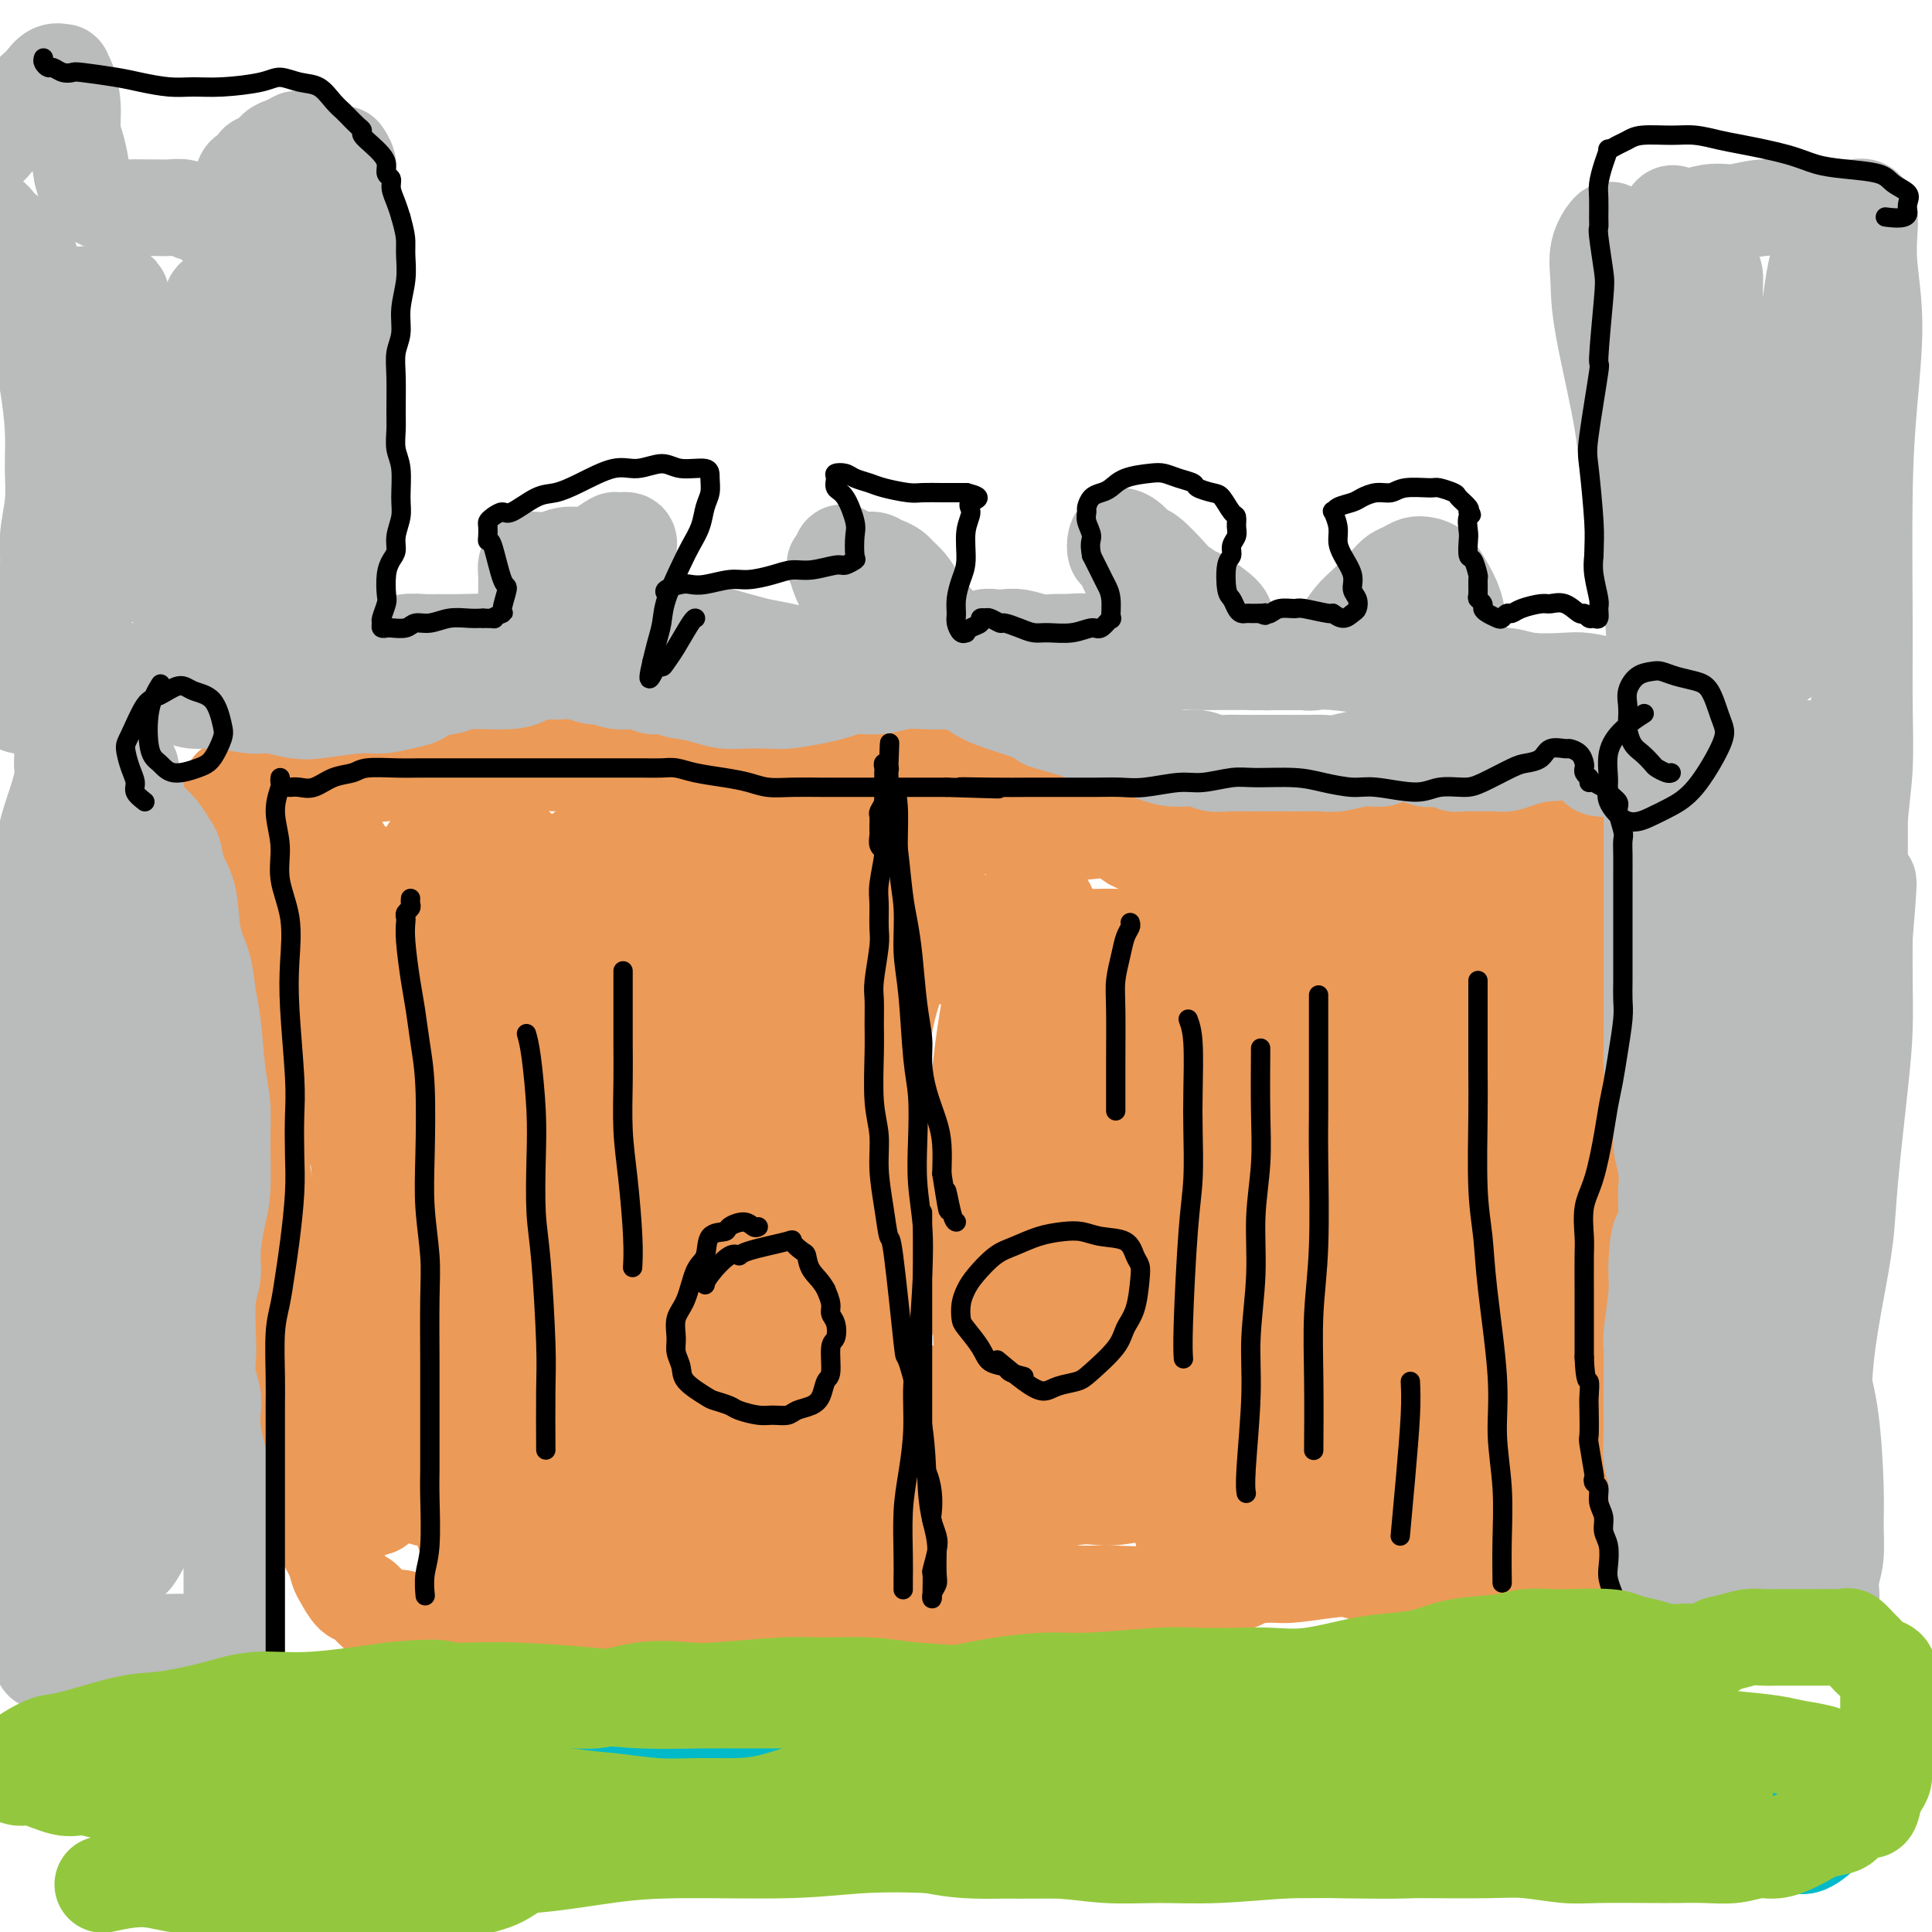 <svg viewBox='0 0 400 400' version='1.1' xmlns='http://www.w3.org/2000/svg' xmlns:xlink='http://www.w3.org/1999/xlink'><g fill='none' stroke='#EC9A57' stroke-width='20' stroke-linecap='round' stroke-linejoin='round'><path d='M51,166c-0.340,0.091 -0.679,0.182 -1,0c-0.321,-0.182 -0.623,-0.638 -1,-1c-0.377,-0.362 -0.827,-0.632 -1,-1c-0.173,-0.368 -0.068,-0.834 0,-1c0.068,-0.166 0.100,-0.031 0,0c-0.100,0.031 -0.332,-0.044 0,0c0.332,0.044 1.229,0.205 2,0c0.771,-0.205 1.418,-0.776 3,-1c1.582,-0.224 4.100,-0.103 6,0c1.900,0.103 3.181,0.186 5,0c1.819,-0.186 4.174,-0.642 7,-1c2.826,-0.358 6.122,-0.618 9,-1c2.878,-0.382 5.337,-0.887 8,-1c2.663,-0.113 5.531,0.166 8,0c2.469,-0.166 4.539,-0.776 8,-1c3.461,-0.224 8.312,-0.061 12,0c3.688,0.061 6.213,0.020 9,0c2.787,-0.020 5.835,-0.019 9,0c3.165,0.019 6.448,0.057 9,0c2.552,-0.057 4.374,-0.207 8,0c3.626,0.207 9.057,0.773 13,1c3.943,0.227 6.399,0.117 9,0c2.601,-0.117 5.346,-0.239 8,0c2.654,0.239 5.217,0.839 8,1c2.783,0.161 5.786,-0.116 8,0c2.214,0.116 3.638,0.625 7,1c3.362,0.375 8.663,0.614 12,1c3.337,0.386 4.709,0.918 7,1c2.291,0.082 5.501,-0.286 8,0c2.499,0.286 4.285,1.224 7,2c2.715,0.776 6.357,1.388 10,2'/><path d='M248,167c16.297,1.615 8.538,1.151 7,1c-1.538,-0.151 3.144,0.011 7,0c3.856,-0.011 6.885,-0.196 9,0c2.115,0.196 3.317,0.773 5,1c1.683,0.227 3.846,0.103 6,0c2.154,-0.103 4.298,-0.186 6,0c1.702,0.186 2.963,0.641 5,1c2.037,0.359 4.852,0.621 7,1c2.148,0.379 3.631,0.875 5,1c1.369,0.125 2.625,-0.121 4,0c1.375,0.121 2.868,0.611 4,1c1.132,0.389 1.904,0.679 3,1c1.096,0.321 2.516,0.675 4,1c1.484,0.325 3.031,0.623 4,1c0.969,0.377 1.359,0.833 2,1c0.641,0.167 1.535,0.045 2,0c0.465,-0.045 0.503,-0.013 1,0c0.497,0.013 1.454,0.006 2,0c0.546,-0.006 0.682,-0.013 1,0c0.318,0.013 0.818,0.045 1,0c0.182,-0.045 0.045,-0.168 0,0c-0.045,0.168 0.002,0.625 0,1c-0.002,0.375 -0.053,0.667 0,1c0.053,0.333 0.210,0.708 0,1c-0.210,0.292 -0.787,0.502 -1,1c-0.213,0.498 -0.061,1.285 0,2c0.061,0.715 0.030,1.357 0,2'/><path d='M332,185c0.094,1.957 -0.171,2.849 0,5c0.171,2.151 0.778,5.562 1,8c0.222,2.438 0.060,3.904 0,6c-0.060,2.096 -0.016,4.821 0,7c0.016,2.179 0.004,3.810 0,7c-0.004,3.190 -0.001,7.938 0,11c0.001,3.062 0.001,4.437 0,6c-0.001,1.563 -0.003,3.313 0,6c0.003,2.687 0.011,6.310 0,9c-0.011,2.690 -0.042,4.446 0,6c0.042,1.554 0.156,2.907 0,5c-0.156,2.093 -0.581,4.926 -1,7c-0.419,2.074 -0.830,3.390 -1,6c-0.170,2.610 -0.098,6.515 0,9c0.098,2.485 0.222,3.551 0,5c-0.222,1.449 -0.792,3.282 -1,5c-0.208,1.718 -0.055,3.319 0,5c0.055,1.681 0.012,3.440 0,5c-0.012,1.560 0.007,2.922 0,5c-0.007,2.078 -0.039,4.872 0,7c0.039,2.128 0.151,3.591 0,5c-0.151,1.409 -0.564,2.763 -1,4c-0.436,1.237 -0.895,2.357 -1,4c-0.105,1.643 0.143,3.810 0,5c-0.143,1.190 -0.676,1.404 -1,2c-0.324,0.596 -0.438,1.574 -1,2c-0.562,0.426 -1.573,0.300 -2,0c-0.427,-0.300 -0.269,-0.773 -1,-2c-0.731,-1.227 -2.352,-3.208 -3,-4c-0.648,-0.792 -0.324,-0.396 0,0'/><path d='M57,182c-0.017,-0.225 -0.034,-0.450 0,-1c0.034,-0.550 0.117,-1.427 0,-2c-0.117,-0.573 -0.436,-0.844 -1,-1c-0.564,-0.156 -1.373,-0.197 -2,0c-0.627,0.197 -1.071,0.631 -2,1c-0.929,0.369 -2.343,0.672 -3,1c-0.657,0.328 -0.555,0.681 -1,1c-0.445,0.319 -1.435,0.605 -2,1c-0.565,0.395 -0.703,0.899 -1,2c-0.297,1.101 -0.752,2.800 -1,4c-0.248,1.200 -0.289,1.901 0,3c0.289,1.099 0.906,2.596 1,4c0.094,1.404 -0.336,2.714 0,4c0.336,1.286 1.438,2.547 2,5c0.562,2.453 0.584,6.098 1,9c0.416,2.902 1.224,5.062 2,7c0.776,1.938 1.518,3.654 2,6c0.482,2.346 0.704,5.323 1,8c0.296,2.677 0.667,5.055 1,7c0.333,1.945 0.629,3.458 1,6c0.371,2.542 0.816,6.114 1,9c0.184,2.886 0.105,5.086 0,7c-0.105,1.914 -0.236,3.541 0,6c0.236,2.459 0.840,5.751 1,8c0.160,2.249 -0.125,3.455 0,5c0.125,1.545 0.661,3.428 1,5c0.339,1.572 0.483,2.834 1,5c0.517,2.166 1.408,5.237 2,7c0.592,1.763 0.883,2.218 1,3c0.117,0.782 0.058,1.891 0,3'/><path d='M62,305c3.125,18.366 1.937,7.281 2,4c0.063,-3.281 1.378,1.241 2,4c0.622,2.759 0.551,3.755 1,5c0.449,1.245 1.419,2.738 2,4c0.581,1.262 0.774,2.291 1,3c0.226,0.709 0.486,1.098 1,2c0.514,0.902 1.282,2.318 2,3c0.718,0.682 1.386,0.632 2,1c0.614,0.368 1.174,1.155 2,2c0.826,0.845 1.917,1.747 3,2c1.083,0.253 2.157,-0.142 3,0c0.843,0.142 1.455,0.822 3,1c1.545,0.178 4.022,-0.146 6,0c1.978,0.146 3.456,0.761 5,1c1.544,0.239 3.153,0.104 5,0c1.847,-0.104 3.932,-0.175 7,0c3.068,0.175 7.119,0.595 10,1c2.881,0.405 4.591,0.796 7,1c2.409,0.204 5.516,0.223 8,0c2.484,-0.223 4.345,-0.688 8,-1c3.655,-0.312 9.104,-0.470 13,-1c3.896,-0.530 6.239,-1.433 9,-2c2.761,-0.567 5.942,-0.797 9,-1c3.058,-0.203 5.995,-0.380 9,-1c3.005,-0.620 6.078,-1.683 9,-2c2.922,-0.317 5.691,0.113 10,0c4.309,-0.113 10.157,-0.768 14,-1c3.843,-0.232 5.679,-0.042 8,0c2.321,0.042 5.125,-0.066 8,0c2.875,0.066 5.821,0.304 9,0c3.179,-0.304 6.589,-1.152 10,-2'/><path d='M250,328c10.173,-0.626 6.107,-0.691 6,-1c-0.107,-0.309 3.746,-0.863 6,-1c2.254,-0.137 2.910,0.144 5,0c2.090,-0.144 5.614,-0.713 8,-1c2.386,-0.287 3.635,-0.293 5,0c1.365,0.293 2.848,0.886 4,1c1.152,0.114 1.974,-0.251 4,0c2.026,0.251 5.256,1.117 7,2c1.744,0.883 2.001,1.781 3,2c0.999,0.219 2.740,-0.242 4,0c1.260,0.242 2.040,1.188 3,2c0.960,0.812 2.101,1.491 3,2c0.899,0.509 1.558,0.847 2,1c0.442,0.153 0.668,0.121 1,0c0.332,-0.121 0.769,-0.331 1,-1c0.231,-0.669 0.254,-1.795 0,-3c-0.254,-1.205 -0.787,-2.487 -1,-3c-0.213,-0.513 -0.107,-0.256 0,0'/><path d='M85,189c-1.658,-1.663 -3.316,-3.327 -4,-4c-0.684,-0.673 -0.392,-0.356 -1,-1c-0.608,-0.644 -2.114,-2.250 -3,-3c-0.886,-0.750 -1.151,-0.645 -2,-1c-0.849,-0.355 -2.281,-1.170 -3,-2c-0.719,-0.830 -0.724,-1.675 -1,-2c-0.276,-0.325 -0.822,-0.129 -1,0c-0.178,0.129 0.010,0.192 0,0c-0.010,-0.192 -0.220,-0.640 0,1c0.220,1.640 0.870,5.368 1,8c0.130,2.632 -0.262,4.167 0,7c0.262,2.833 1.176,6.964 2,11c0.824,4.036 1.558,7.976 2,12c0.442,4.024 0.594,8.133 1,12c0.406,3.867 1.068,7.494 2,13c0.932,5.506 2.134,12.892 3,18c0.866,5.108 1.395,7.937 2,11c0.605,3.063 1.286,6.361 2,9c0.714,2.639 1.460,4.620 2,8c0.540,3.380 0.875,8.160 1,11c0.125,2.840 0.041,3.740 0,5c-0.041,1.260 -0.039,2.878 0,4c0.039,1.122 0.114,1.747 0,2c-0.114,0.253 -0.419,0.135 -1,0c-0.581,-0.135 -1.440,-0.286 -2,-1c-0.560,-0.714 -0.821,-1.993 -1,-3c-0.179,-1.007 -0.275,-1.744 -1,-5c-0.725,-3.256 -2.080,-9.030 -3,-14c-0.920,-4.970 -1.406,-9.134 -2,-14c-0.594,-4.866 -1.297,-10.433 -2,-16'/><path d='M76,255c-1.663,-11.033 -1.322,-12.615 -2,-17c-0.678,-4.385 -2.375,-11.573 -3,-17c-0.625,-5.427 -0.179,-9.092 0,-14c0.179,-4.908 0.089,-11.060 0,-15c-0.089,-3.940 -0.177,-5.667 0,-7c0.177,-1.333 0.620,-2.273 1,-3c0.380,-0.727 0.695,-1.240 1,0c0.305,1.240 0.598,4.233 1,7c0.402,2.767 0.913,5.307 1,9c0.087,3.693 -0.251,8.540 0,13c0.251,4.460 1.092,8.533 2,16c0.908,7.467 1.883,18.327 3,26c1.117,7.673 2.376,12.157 3,17c0.624,4.843 0.611,10.044 1,14c0.389,3.956 1.178,6.665 2,11c0.822,4.335 1.677,10.295 2,13c0.323,2.705 0.113,2.156 0,2c-0.113,-0.156 -0.129,0.080 0,-1c0.129,-1.080 0.403,-3.478 0,-7c-0.403,-3.522 -1.481,-8.169 -2,-13c-0.519,-4.831 -0.477,-9.847 -1,-19c-0.523,-9.153 -1.612,-22.443 -2,-32c-0.388,-9.557 -0.076,-15.379 0,-21c0.076,-5.621 -0.084,-11.040 0,-16c0.084,-4.960 0.411,-9.463 1,-13c0.589,-3.537 1.441,-6.110 3,-9c1.559,-2.890 3.824,-6.098 5,-7c1.176,-0.902 1.264,0.500 2,1c0.736,0.500 2.121,0.096 3,3c0.879,2.904 1.251,9.115 2,14c0.749,4.885 1.874,8.442 3,12'/><path d='M102,202c0.843,6.748 0.449,10.619 1,15c0.551,4.381 2.045,9.271 3,17c0.955,7.729 1.369,18.295 2,26c0.631,7.705 1.477,12.549 2,17c0.523,4.451 0.723,8.509 1,12c0.277,3.491 0.633,6.416 1,9c0.367,2.584 0.746,4.826 1,6c0.254,1.174 0.384,1.280 0,0c-0.384,-1.280 -1.282,-3.947 -2,-7c-0.718,-3.053 -1.254,-6.491 -2,-11c-0.746,-4.509 -1.700,-10.089 -3,-17c-1.300,-6.911 -2.945,-15.152 -4,-22c-1.055,-6.848 -1.520,-12.302 -2,-21c-0.480,-8.698 -0.974,-20.639 -1,-28c-0.026,-7.361 0.415,-10.142 1,-13c0.585,-2.858 1.312,-5.794 2,-8c0.688,-2.206 1.336,-3.684 3,-3c1.664,0.684 4.344,3.529 6,7c1.656,3.471 2.289,7.567 3,12c0.711,4.433 1.500,9.204 3,19c1.500,9.796 3.711,24.618 5,35c1.289,10.382 1.656,16.324 2,23c0.344,6.676 0.665,14.085 1,20c0.335,5.915 0.685,10.336 1,14c0.315,3.664 0.595,6.571 1,9c0.405,2.429 0.936,4.381 1,5c0.064,0.619 -0.339,-0.094 -1,-1c-0.661,-0.906 -1.579,-2.006 -2,-5c-0.421,-2.994 -0.344,-7.883 -1,-13c-0.656,-5.117 -2.045,-10.462 -3,-17c-0.955,-6.538 -1.478,-14.269 -2,-22'/><path d='M119,260c-1.813,-12.498 -1.844,-14.743 -2,-22c-0.156,-7.257 -0.436,-19.526 0,-27c0.436,-7.474 1.589,-10.155 2,-13c0.411,-2.845 0.081,-5.855 1,-8c0.919,-2.145 3.087,-3.424 5,-3c1.913,0.424 3.569,2.550 5,6c1.431,3.450 2.636,8.222 4,13c1.364,4.778 2.887,9.561 5,19c2.113,9.439 4.815,23.534 6,33c1.185,9.466 0.851,14.303 1,19c0.149,4.697 0.780,9.253 1,14c0.220,4.747 0.029,9.685 0,12c-0.029,2.315 0.105,2.005 0,2c-0.105,-0.005 -0.449,0.293 -1,-1c-0.551,-1.293 -1.309,-4.178 -2,-8c-0.691,-3.822 -1.315,-8.583 -2,-14c-0.685,-5.417 -1.433,-11.491 -2,-19c-0.567,-7.509 -0.955,-16.453 -1,-24c-0.045,-7.547 0.251,-13.697 1,-22c0.749,-8.303 1.952,-18.759 3,-25c1.048,-6.241 1.943,-8.267 3,-10c1.057,-1.733 2.276,-3.174 3,-4c0.724,-0.826 0.954,-1.036 2,1c1.046,2.036 2.907,6.318 4,11c1.093,4.682 1.417,9.763 2,15c0.583,5.237 1.424,10.629 2,20c0.576,9.371 0.886,22.721 1,32c0.114,9.279 0.030,14.487 0,20c-0.030,5.513 -0.008,11.330 0,16c0.008,4.670 0.002,8.191 0,11c-0.002,2.809 -0.001,4.904 0,7'/><path d='M160,311c0.198,14.241 0.192,6.845 0,3c-0.192,-3.845 -0.571,-4.138 -1,-6c-0.429,-1.862 -0.908,-5.291 -1,-10c-0.092,-4.709 0.205,-10.697 0,-18c-0.205,-7.303 -0.911,-15.921 -1,-24c-0.089,-8.079 0.438,-15.619 1,-26c0.562,-10.381 1.158,-23.603 2,-32c0.842,-8.397 1.930,-11.969 3,-15c1.070,-3.031 2.120,-5.520 3,-7c0.880,-1.480 1.588,-1.949 3,0c1.412,1.949 3.527,6.317 5,11c1.473,4.683 2.305,9.682 3,16c0.695,6.318 1.255,13.956 2,21c0.745,7.044 1.675,13.493 2,23c0.325,9.507 0.045,22.071 0,30c-0.045,7.929 0.143,11.224 0,15c-0.143,3.776 -0.619,8.033 -1,11c-0.381,2.967 -0.669,4.643 -1,6c-0.331,1.357 -0.705,2.395 -1,2c-0.295,-0.395 -0.510,-2.224 -1,-5c-0.490,-2.776 -1.253,-6.501 -2,-11c-0.747,-4.499 -1.476,-9.772 -2,-16c-0.524,-6.228 -0.841,-13.411 -1,-20c-0.159,-6.589 -0.158,-12.584 0,-21c0.158,-8.416 0.475,-19.255 1,-26c0.525,-6.745 1.258,-9.398 2,-12c0.742,-2.602 1.492,-5.153 2,-7c0.508,-1.847 0.775,-2.990 1,-4c0.225,-1.010 0.407,-1.887 1,-1c0.593,0.887 1.598,3.539 2,7c0.402,3.461 0.201,7.730 0,12'/><path d='M181,207c0.460,4.803 0.109,7.811 0,16c-0.109,8.189 0.023,21.558 0,31c-0.023,9.442 -0.203,14.957 0,21c0.203,6.043 0.787,12.614 1,18c0.213,5.386 0.054,9.586 0,14c-0.054,4.414 -0.004,9.044 0,11c0.004,1.956 -0.039,1.240 0,0c0.039,-1.240 0.159,-3.004 0,-6c-0.159,-2.996 -0.596,-7.222 -1,-13c-0.404,-5.778 -0.776,-13.106 -1,-20c-0.224,-6.894 -0.300,-13.353 0,-24c0.300,-10.647 0.978,-25.480 2,-35c1.022,-9.520 2.389,-13.726 4,-18c1.611,-4.274 3.467,-8.617 5,-11c1.533,-2.383 2.744,-2.805 4,-3c1.256,-0.195 2.557,-0.161 5,4c2.443,4.161 6.028,12.451 8,19c1.972,6.549 2.330,11.359 3,18c0.670,6.641 1.652,15.114 2,22c0.348,6.886 0.060,12.185 0,20c-0.060,7.815 0.106,18.146 0,24c-0.106,5.854 -0.485,7.230 -1,9c-0.515,1.770 -1.165,3.934 -2,4c-0.835,0.066 -1.853,-1.965 -3,-5c-1.147,-3.035 -2.422,-7.073 -3,-12c-0.578,-4.927 -0.458,-10.744 -1,-17c-0.542,-6.256 -1.745,-12.950 -2,-20c-0.255,-7.050 0.437,-14.457 1,-21c0.563,-6.543 0.998,-12.223 2,-19c1.002,-6.777 2.572,-14.651 4,-19c1.428,-4.349 2.714,-5.175 4,-6'/><path d='M212,189c1.520,-4.860 1.321,-4.512 2,-4c0.679,0.512 2.237,1.186 3,3c0.763,1.814 0.733,4.769 1,8c0.267,3.231 0.833,6.738 1,15c0.167,8.262 -0.064,21.278 0,31c0.064,9.722 0.424,16.150 0,22c-0.424,5.850 -1.633,11.123 -2,18c-0.367,6.877 0.109,15.360 0,20c-0.109,4.640 -0.801,5.439 -1,6c-0.199,0.561 0.096,0.885 0,1c-0.096,0.115 -0.584,0.022 -1,-4c-0.416,-4.022 -0.759,-11.973 -1,-19c-0.241,-7.027 -0.381,-13.129 0,-20c0.381,-6.871 1.283,-14.511 2,-22c0.717,-7.489 1.249,-14.828 2,-21c0.751,-6.172 1.723,-11.178 4,-16c2.277,-4.822 5.861,-9.461 8,-11c2.139,-1.539 2.835,0.021 4,2c1.165,1.979 2.799,4.379 4,8c1.201,3.621 1.969,8.465 3,14c1.031,5.535 2.325,11.761 3,18c0.675,6.239 0.732,12.489 1,22c0.268,9.511 0.747,22.281 1,30c0.253,7.719 0.279,10.386 0,14c-0.279,3.614 -0.865,8.175 -1,11c-0.135,2.825 0.179,3.914 0,3c-0.179,-0.914 -0.852,-3.831 -1,-8c-0.148,-4.169 0.228,-9.592 0,-15c-0.228,-5.408 -1.061,-10.802 -1,-21c0.061,-10.198 1.018,-25.199 2,-35c0.982,-9.801 1.991,-14.400 3,-19'/><path d='M248,220c1.309,-10.903 2.081,-11.162 3,-12c0.919,-0.838 1.986,-2.256 3,-3c1.014,-0.744 1.974,-0.813 3,3c1.026,3.813 2.116,11.509 3,18c0.884,6.491 1.562,11.777 2,18c0.438,6.223 0.637,13.384 1,20c0.363,6.616 0.892,12.689 1,18c0.108,5.311 -0.204,9.860 0,14c0.204,4.140 0.924,7.869 1,10c0.076,2.131 -0.492,2.663 -1,2c-0.508,-0.663 -0.955,-2.520 -1,-6c-0.045,-3.480 0.312,-8.584 0,-14c-0.312,-5.416 -1.292,-11.143 -1,-21c0.292,-9.857 1.857,-23.842 3,-33c1.143,-9.158 1.865,-13.487 3,-18c1.135,-4.513 2.683,-9.209 4,-12c1.317,-2.791 2.404,-3.676 4,-2c1.596,1.676 3.703,5.915 5,10c1.297,4.085 1.784,8.016 3,13c1.216,4.984 3.160,11.020 4,17c0.840,5.980 0.577,11.903 1,20c0.423,8.097 1.533,18.368 2,25c0.467,6.632 0.291,9.624 0,12c-0.291,2.376 -0.696,4.137 -1,5c-0.304,0.863 -0.507,0.827 -1,-1c-0.493,-1.827 -1.276,-5.446 -2,-9c-0.724,-3.554 -1.387,-7.043 -2,-16c-0.613,-8.957 -1.175,-23.380 -1,-33c0.175,-9.620 1.085,-14.436 2,-20c0.915,-5.564 1.833,-11.875 3,-16c1.167,-4.125 2.584,-6.062 4,-8'/><path d='M293,201c2.081,-7.449 2.782,-4.070 4,-1c1.218,3.070 2.953,5.833 4,10c1.047,4.167 1.405,9.738 2,15c0.595,5.262 1.427,10.216 2,19c0.573,8.784 0.886,21.398 1,30c0.114,8.602 0.028,13.194 0,17c-0.028,3.806 0.001,6.828 0,9c-0.001,2.172 -0.033,3.494 0,2c0.033,-1.494 0.130,-5.802 0,-10c-0.130,-4.198 -0.486,-8.284 -1,-14c-0.514,-5.716 -1.186,-13.063 -1,-20c0.186,-6.937 1.229,-13.465 2,-20c0.771,-6.535 1.271,-13.076 2,-18c0.729,-4.924 1.688,-8.232 3,-11c1.312,-2.768 2.977,-4.997 4,-5c1.023,-0.003 1.403,2.218 2,5c0.597,2.782 1.410,6.123 2,11c0.590,4.877 0.958,11.289 1,17c0.042,5.711 -0.242,10.722 0,19c0.242,8.278 1.011,19.825 1,27c-0.011,7.175 -0.803,9.978 -1,13c-0.197,3.022 0.202,6.263 0,8c-0.202,1.737 -1.006,1.970 -2,0c-0.994,-1.970 -2.179,-6.144 -3,-10c-0.821,-3.856 -1.278,-7.393 -2,-11c-0.722,-3.607 -1.709,-7.283 -2,-10c-0.291,-2.717 0.116,-4.474 0,-5c-0.116,-0.526 -0.753,0.179 -1,2c-0.247,1.821 -0.105,4.760 0,8c0.105,3.240 0.173,6.783 0,10c-0.173,3.217 -0.586,6.109 -1,9'/><path d='M309,297c-0.341,5.614 -0.192,5.150 -1,7c-0.808,1.850 -2.571,6.014 -4,8c-1.429,1.986 -2.522,1.793 -4,2c-1.478,0.207 -3.340,0.814 -5,1c-1.660,0.186 -3.118,-0.048 -5,0c-1.882,0.048 -4.187,0.378 -6,0c-1.813,-0.378 -3.133,-1.465 -6,-2c-2.867,-0.535 -7.282,-0.519 -10,-1c-2.718,-0.481 -3.738,-1.459 -6,-2c-2.262,-0.541 -5.766,-0.645 -8,-1c-2.234,-0.355 -3.198,-0.960 -6,-1c-2.802,-0.040 -7.443,0.484 -11,1c-3.557,0.516 -6.029,1.024 -8,1c-1.971,-0.024 -3.439,-0.578 -7,0c-3.561,0.578 -9.214,2.290 -13,3c-3.786,0.710 -5.704,0.417 -8,1c-2.296,0.583 -4.971,2.040 -8,3c-3.029,0.960 -6.411,1.423 -9,2c-2.589,0.577 -4.386,1.269 -8,2c-3.614,0.731 -9.046,1.502 -13,2c-3.954,0.498 -6.431,0.724 -9,1c-2.569,0.276 -5.230,0.603 -8,1c-2.770,0.397 -5.650,0.863 -8,1c-2.350,0.137 -4.170,-0.054 -6,0c-1.830,0.054 -3.671,0.354 -6,0c-2.329,-0.354 -5.145,-1.362 -7,-2c-1.855,-0.638 -2.748,-0.906 -4,-1c-1.252,-0.094 -2.861,-0.015 -4,0c-1.139,0.015 -1.807,-0.034 -3,0c-1.193,0.034 -2.912,0.153 -4,0c-1.088,-0.153 -1.544,-0.576 -2,-1'/><path d='M102,322c-5.812,-0.588 -2.342,-0.057 -1,0c1.342,0.057 0.557,-0.359 0,-1c-0.557,-0.641 -0.884,-1.506 -1,-2c-0.116,-0.494 -0.020,-0.617 0,-1c0.020,-0.383 -0.035,-1.027 0,-1c0.035,0.027 0.159,0.726 0,0c-0.159,-0.726 -0.601,-2.877 -1,-4c-0.399,-1.123 -0.754,-1.219 -1,-2c-0.246,-0.781 -0.382,-2.248 -1,-3c-0.618,-0.752 -1.717,-0.790 -2,-1c-0.283,-0.210 0.250,-0.592 0,-1c-0.250,-0.408 -1.283,-0.842 -1,-1c0.283,-0.158 1.883,-0.041 3,0c1.117,0.041 1.753,0.007 3,0c1.247,-0.007 3.106,0.012 5,0c1.894,-0.012 3.824,-0.055 6,0c2.176,0.055 4.596,0.209 9,0c4.404,-0.209 10.790,-0.781 16,-1c5.210,-0.219 9.245,-0.085 13,0c3.755,0.085 7.230,0.123 13,0c5.770,-0.123 13.836,-0.406 19,-1c5.164,-0.594 7.425,-1.499 11,-2c3.575,-0.501 8.463,-0.598 12,-1c3.537,-0.402 5.723,-1.109 10,-2c4.277,-0.891 10.644,-1.965 15,-3c4.356,-1.035 6.702,-2.032 9,-3c2.298,-0.968 4.547,-1.909 7,-3c2.453,-1.091 5.111,-2.334 7,-3c1.889,-0.666 3.009,-0.756 4,-1c0.991,-0.244 1.855,-0.641 2,-1c0.145,-0.359 -0.427,-0.679 -1,-1'/><path d='M257,283c3.952,-1.854 -0.167,-0.487 -3,0c-2.833,0.487 -4.379,0.096 -6,0c-1.621,-0.096 -3.317,0.103 -8,0c-4.683,-0.103 -12.352,-0.507 -18,0c-5.648,0.507 -9.274,1.927 -14,3c-4.726,1.073 -10.552,1.801 -16,3c-5.448,1.199 -10.518,2.869 -15,4c-4.482,1.131 -8.376,1.722 -15,3c-6.624,1.278 -15.978,3.242 -22,4c-6.022,0.758 -8.712,0.309 -12,0c-3.288,-0.309 -7.176,-0.479 -12,0c-4.824,0.479 -10.585,1.606 -14,2c-3.415,0.394 -4.483,0.053 -6,0c-1.517,-0.053 -3.483,0.180 -5,0c-1.517,-0.180 -2.584,-0.774 -3,-1c-0.416,-0.226 -0.180,-0.086 0,0c0.180,0.086 0.306,0.116 1,0c0.694,-0.116 1.957,-0.377 3,0c1.043,0.377 1.865,1.394 3,2c1.135,0.606 2.583,0.803 4,1c1.417,0.197 2.803,0.393 4,1c1.197,0.607 2.204,1.623 3,2c0.796,0.377 1.382,0.114 2,0c0.618,-0.114 1.269,-0.080 1,0c-0.269,0.080 -1.456,0.207 -2,0c-0.544,-0.207 -0.444,-0.748 -2,-1c-1.556,-0.252 -4.768,-0.217 -7,0c-2.232,0.217 -3.485,0.615 -5,1c-1.515,0.385 -3.293,0.758 -5,1c-1.707,0.242 -3.345,0.355 -5,1c-1.655,0.645 -3.328,1.823 -5,3'/><path d='M78,312c-3.723,1.130 -3.029,0.955 -3,1c0.029,0.045 -0.605,0.309 -1,0c-0.395,-0.309 -0.551,-1.191 -1,-2c-0.449,-0.809 -1.192,-1.544 -1,-4c0.192,-2.456 1.319,-6.632 2,-10c0.681,-3.368 0.914,-5.926 1,-9c0.086,-3.074 0.023,-6.662 0,-10c-0.023,-3.338 -0.006,-6.425 0,-10c0.006,-3.575 0.002,-7.637 0,-11c-0.002,-3.363 -0.001,-6.028 0,-10c0.001,-3.972 0.003,-9.251 0,-13c-0.003,-3.749 -0.012,-5.969 0,-8c0.012,-2.031 0.046,-3.872 0,-6c-0.046,-2.128 -0.172,-4.541 -1,-7c-0.828,-2.459 -2.358,-4.963 -3,-7c-0.642,-2.037 -0.396,-3.608 -1,-5c-0.604,-1.392 -2.056,-2.605 -3,-4c-0.944,-1.395 -1.379,-2.973 -2,-4c-0.621,-1.027 -1.428,-1.504 -2,-2c-0.572,-0.496 -0.908,-1.010 -1,-1c-0.092,0.010 0.061,0.545 0,1c-0.061,0.455 -0.337,0.831 0,2c0.337,1.169 1.288,3.133 2,5c0.712,1.867 1.187,3.639 2,6c0.813,2.361 1.965,5.311 3,8c1.035,2.689 1.955,5.117 3,8c1.045,2.883 2.217,6.220 3,9c0.783,2.780 1.179,5.003 2,9c0.821,3.997 2.067,9.768 3,13c0.933,3.232 1.552,3.923 2,5c0.448,1.077 0.724,2.538 1,4'/><path d='M83,260c3.223,11.101 1.282,4.352 0,1c-1.282,-3.352 -1.904,-3.308 -2,-4c-0.096,-0.692 0.336,-2.119 -1,-6c-1.336,-3.881 -4.439,-10.214 -6,-13c-1.561,-2.786 -1.580,-2.025 -3,-5c-1.420,-2.975 -4.240,-9.686 -6,-14c-1.760,-4.314 -2.460,-6.229 -3,-8c-0.540,-1.771 -0.918,-3.396 -1,-5c-0.082,-1.604 0.133,-3.187 1,-3c0.867,0.187 2.385,2.146 4,4c1.615,1.854 3.328,3.605 5,6c1.672,2.395 3.303,5.433 5,9c1.697,3.567 3.461,7.661 5,12c1.539,4.339 2.852,8.922 4,13c1.148,4.078 2.129,7.651 4,13c1.871,5.349 4.631,12.475 6,17c1.369,4.525 1.347,6.448 2,9c0.653,2.552 1.980,5.733 3,8c1.020,2.267 1.732,3.622 2,5c0.268,1.378 0.094,2.780 0,3c-0.094,0.220 -0.106,-0.742 0,-2c0.106,-1.258 0.329,-2.812 0,-5c-0.329,-2.188 -1.209,-5.011 -2,-9c-0.791,-3.989 -1.491,-9.143 -2,-13c-0.509,-3.857 -0.827,-6.416 -1,-9c-0.173,-2.584 -0.201,-5.191 0,-7c0.201,-1.809 0.631,-2.819 1,-3c0.369,-0.181 0.676,0.467 1,2c0.324,1.533 0.664,3.951 1,7c0.336,3.049 0.667,6.728 1,10c0.333,3.272 0.666,6.136 1,9'/><path d='M102,282c0.739,6.018 0.587,7.064 1,9c0.413,1.936 1.392,4.761 2,7c0.608,2.239 0.845,3.893 2,3c1.155,-0.893 3.228,-4.334 4,-6c0.772,-1.666 0.245,-1.557 1,-4c0.755,-2.443 2.794,-7.437 4,-12c1.206,-4.563 1.579,-8.695 4,-15c2.421,-6.305 6.891,-14.785 10,-20c3.109,-5.215 4.857,-7.166 7,-9c2.143,-1.834 4.682,-3.551 7,-4c2.318,-0.449 4.416,0.370 7,3c2.584,2.630 5.653,7.073 8,11c2.347,3.927 3.972,7.339 5,11c1.028,3.661 1.460,7.571 3,12c1.540,4.429 4.189,9.378 6,12c1.811,2.622 2.786,2.916 4,2c1.214,-0.916 2.669,-3.041 4,-5c1.331,-1.959 2.539,-3.751 4,-7c1.461,-3.249 3.175,-7.953 5,-13c1.825,-5.047 3.761,-10.436 5,-14c1.239,-3.564 1.783,-5.304 2,-6c0.217,-0.696 0.109,-0.348 0,0'/><path d='M228,241c0.725,-0.379 1.450,-0.759 2,-2c0.550,-1.241 0.925,-3.345 1,-5c0.075,-1.655 -0.150,-2.863 0,-4c0.150,-1.137 0.674,-2.204 1,-3c0.326,-0.796 0.455,-1.321 1,-1c0.545,0.321 1.505,1.487 2,3c0.495,1.513 0.525,3.372 1,6c0.475,2.628 1.395,6.023 2,9c0.605,2.977 0.894,5.535 1,9c0.106,3.465 0.027,7.839 0,10c-0.027,2.161 -0.003,2.111 0,2c0.003,-0.111 -0.015,-0.283 0,-1c0.015,-0.717 0.063,-1.980 0,-3c-0.063,-1.020 -0.238,-1.797 0,-4c0.238,-2.203 0.887,-5.832 1,-8c0.113,-2.168 -0.312,-2.875 0,-4c0.312,-1.125 1.359,-2.668 2,-4c0.641,-1.332 0.876,-2.454 1,-3c0.124,-0.546 0.136,-0.517 0,-1c-0.136,-0.483 -0.421,-1.477 -1,-2c-0.579,-0.523 -1.451,-0.575 -2,0c-0.549,0.575 -0.774,1.778 -1,3c-0.226,1.222 -0.454,2.464 -1,6c-0.546,3.536 -1.412,9.368 -2,13c-0.588,3.632 -0.898,5.064 -1,7c-0.102,1.936 0.004,4.374 0,6c-0.004,1.626 -0.116,2.438 0,3c0.116,0.562 0.462,0.875 1,1c0.538,0.125 1.269,0.063 2,0'/><path d='M238,274c0.709,0.159 0.981,0.055 2,0c1.019,-0.055 2.783,-0.061 4,0c1.217,0.061 1.886,0.191 4,0c2.114,-0.191 5.672,-0.702 8,-1c2.328,-0.298 3.426,-0.384 5,-1c1.574,-0.616 3.623,-1.762 5,-2c1.377,-0.238 2.081,0.431 3,1c0.919,0.569 2.054,1.038 3,2c0.946,0.962 1.703,2.417 3,5c1.297,2.583 3.133,6.294 4,9c0.867,2.706 0.764,4.408 1,6c0.236,1.592 0.811,3.074 1,4c0.189,0.926 -0.008,1.297 0,1c0.008,-0.297 0.220,-1.261 0,-3c-0.220,-1.739 -0.872,-4.252 -1,-7c-0.128,-2.748 0.267,-5.730 0,-9c-0.267,-3.270 -1.196,-6.828 -2,-11c-0.804,-4.172 -1.482,-8.959 -2,-12c-0.518,-3.041 -0.875,-4.337 -1,-4c-0.125,0.337 -0.019,2.308 0,4c0.019,1.692 -0.051,3.104 0,8c0.051,4.896 0.223,13.277 0,19c-0.223,5.723 -0.841,8.789 -1,12c-0.159,3.211 0.142,6.565 0,9c-0.142,2.435 -0.726,3.949 -1,4c-0.274,0.051 -0.237,-1.360 0,-3c0.237,-1.640 0.674,-3.508 1,-8c0.326,-4.492 0.541,-11.606 1,-17c0.459,-5.394 1.162,-9.068 2,-13c0.838,-3.932 1.811,-8.124 3,-12c1.189,-3.876 2.595,-7.438 4,-11'/><path d='M284,244c2.421,-6.015 4.975,-9.553 7,-12c2.025,-2.447 3.521,-3.803 5,-5c1.479,-1.197 2.940,-2.237 4,-3c1.060,-0.763 1.720,-1.251 3,-2c1.280,-0.749 3.182,-1.759 4,-2c0.818,-0.241 0.552,0.287 1,0c0.448,-0.287 1.609,-1.390 2,-2c0.391,-0.610 0.014,-0.729 0,-1c-0.014,-0.271 0.337,-0.695 0,-1c-0.337,-0.305 -1.362,-0.490 -2,-1c-0.638,-0.510 -0.889,-1.344 -1,-2c-0.111,-0.656 -0.081,-1.132 0,-2c0.081,-0.868 0.214,-2.126 0,-3c-0.214,-0.874 -0.775,-1.365 -1,-2c-0.225,-0.635 -0.113,-1.416 0,-2c0.113,-0.584 0.227,-0.972 0,-1c-0.227,-0.028 -0.794,0.304 -1,0c-0.206,-0.304 -0.049,-1.243 0,-2c0.049,-0.757 -0.010,-1.331 0,-2c0.010,-0.669 0.088,-1.433 0,-2c-0.088,-0.567 -0.343,-0.937 -1,-1c-0.657,-0.063 -1.715,0.179 -2,0c-0.285,-0.179 0.202,-0.781 0,-1c-0.202,-0.219 -1.095,-0.055 -2,0c-0.905,0.055 -1.823,0.001 -3,0c-1.177,-0.001 -2.615,0.051 -4,0c-1.385,-0.051 -2.719,-0.206 -4,0c-1.281,0.206 -2.509,0.773 -4,1c-1.491,0.227 -3.246,0.113 -5,0'/><path d='M280,196c-4.885,-0.150 -4.596,-0.025 -5,0c-0.404,0.025 -1.499,-0.050 -4,0c-2.501,0.050 -6.408,0.224 -9,0c-2.592,-0.224 -3.867,-0.845 -6,-1c-2.133,-0.155 -5.122,0.155 -7,0c-1.878,-0.155 -2.646,-0.775 -5,-1c-2.354,-0.225 -6.295,-0.053 -9,0c-2.705,0.053 -4.173,-0.011 -6,0c-1.827,0.011 -4.014,0.098 -6,0c-1.986,-0.098 -3.772,-0.379 -6,0c-2.228,0.379 -4.900,1.419 -7,2c-2.100,0.581 -3.629,0.703 -5,1c-1.371,0.297 -2.586,0.767 -4,1c-1.414,0.233 -3.029,0.228 -5,0c-1.971,-0.228 -4.300,-0.679 -6,-1c-1.700,-0.321 -2.772,-0.512 -4,-1c-1.228,-0.488 -2.611,-1.273 -4,-2c-1.389,-0.727 -2.783,-1.396 -4,-2c-1.217,-0.604 -2.256,-1.143 -3,-2c-0.744,-0.857 -1.193,-2.033 -3,-3c-1.807,-0.967 -4.974,-1.724 -7,-2c-2.026,-0.276 -2.913,-0.069 -4,0c-1.087,0.069 -2.376,0.001 -4,0c-1.624,-0.001 -3.583,0.066 -5,0c-1.417,-0.066 -2.291,-0.265 -4,0c-1.709,0.265 -4.254,0.992 -6,1c-1.746,0.008 -2.691,-0.705 -4,-1c-1.309,-0.295 -2.980,-0.172 -4,0c-1.020,0.172 -1.390,0.392 -3,0c-1.610,-0.392 -4.460,-1.398 -6,-2c-1.540,-0.602 -1.770,-0.801 -2,-1'/><path d='M123,182c-3.513,-0.782 -2.795,-0.735 -3,-1c-0.205,-0.265 -1.335,-0.840 -2,-1c-0.665,-0.160 -0.867,0.094 -1,0c-0.133,-0.094 -0.198,-0.536 0,-1c0.198,-0.464 0.660,-0.950 1,-1c0.340,-0.050 0.558,0.337 1,0c0.442,-0.337 1.107,-1.397 2,-2c0.893,-0.603 2.014,-0.749 3,-1c0.986,-0.251 1.838,-0.607 3,-1c1.162,-0.393 2.633,-0.823 4,-1c1.367,-0.177 2.630,-0.100 4,0c1.370,0.100 2.848,0.223 5,0c2.152,-0.223 4.977,-0.792 7,-1c2.023,-0.208 3.243,-0.056 5,0c1.757,0.056 4.051,0.015 6,0c1.949,-0.015 3.553,-0.003 6,0c2.447,0.003 5.736,-0.003 8,0c2.264,0.003 3.504,0.015 5,0c1.496,-0.015 3.249,-0.057 5,0c1.751,0.057 3.500,0.212 6,0c2.500,-0.212 5.752,-0.790 8,-1c2.248,-0.210 3.494,-0.053 5,0c1.506,0.053 3.272,0.001 5,0c1.728,-0.001 3.418,0.051 5,0c1.582,-0.051 3.057,-0.203 5,0c1.943,0.203 4.353,0.760 6,1c1.647,0.240 2.530,0.161 4,0c1.470,-0.161 3.528,-0.404 5,0c1.472,0.404 2.358,1.455 3,2c0.642,0.545 1.041,0.584 2,1c0.959,0.416 2.480,1.208 4,2'/><path d='M240,177c1.913,0.951 2.196,0.828 3,1c0.804,0.172 2.129,0.638 3,1c0.871,0.362 1.289,0.619 2,1c0.711,0.381 1.715,0.887 3,1c1.285,0.113 2.850,-0.166 4,0c1.150,0.166 1.886,0.777 3,1c1.114,0.223 2.606,0.056 4,0c1.394,-0.056 2.690,-0.002 4,0c1.310,0.002 2.633,-0.048 4,0c1.367,0.048 2.777,0.194 4,0c1.223,-0.194 2.260,-0.727 4,-1c1.740,-0.273 4.185,-0.284 6,0c1.815,0.284 3.002,0.863 4,1c0.998,0.137 1.809,-0.170 3,0c1.191,0.170 2.762,0.816 4,1c1.238,0.184 2.141,-0.094 3,0c0.859,0.094 1.673,0.560 3,1c1.327,0.440 3.166,0.853 4,1c0.834,0.147 0.661,0.029 1,0c0.339,-0.029 1.190,0.033 2,0c0.810,-0.033 1.580,-0.160 2,0c0.420,0.160 0.491,0.607 1,1c0.509,0.393 1.457,0.730 2,1c0.543,0.270 0.681,0.472 1,1c0.319,0.528 0.817,1.383 1,2c0.183,0.617 0.049,0.995 0,1c-0.049,0.005 -0.013,-0.363 0,0c0.013,0.363 0.004,1.458 0,2c-0.004,0.542 -0.001,0.530 0,1c0.001,0.470 0.000,1.420 0,2c-0.000,0.580 -0.000,0.790 0,1'/><path d='M315,197c0.169,1.606 0.091,1.119 0,1c-0.091,-0.119 -0.196,0.128 0,0c0.196,-0.128 0.694,-0.633 1,-1c0.306,-0.367 0.422,-0.598 1,-1c0.578,-0.402 1.620,-0.976 2,-1c0.380,-0.024 0.099,0.500 0,1c-0.099,0.500 -0.015,0.975 0,2c0.015,1.025 -0.037,2.598 0,4c0.037,1.402 0.164,2.632 0,5c-0.164,2.368 -0.618,5.874 -1,9c-0.382,3.126 -0.691,5.870 -1,8c-0.309,2.130 -0.620,3.644 -1,7c-0.380,3.356 -0.831,8.554 -1,12c-0.169,3.446 -0.056,5.142 0,7c0.056,1.858 0.057,3.880 0,6c-0.057,2.120 -0.170,4.338 0,7c0.170,2.662 0.624,5.769 1,8c0.376,2.231 0.674,3.586 1,5c0.326,1.414 0.679,2.888 1,4c0.321,1.112 0.608,1.863 1,3c0.392,1.137 0.889,2.660 1,4c0.111,1.340 -0.163,2.498 0,4c0.163,1.502 0.762,3.347 1,5c0.238,1.653 0.116,3.115 0,4c-0.116,0.885 -0.227,1.193 0,2c0.227,0.807 0.793,2.114 1,3c0.207,0.886 0.055,1.351 0,2c-0.055,0.649 -0.015,1.482 0,2c0.015,0.518 0.004,0.719 0,1c-0.004,0.281 -0.002,0.640 0,1'/><path d='M322,311c0.919,7.443 -0.282,2.051 -1,0c-0.718,-2.051 -0.953,-0.760 -1,0c-0.047,0.760 0.093,0.988 0,1c-0.093,0.012 -0.421,-0.193 -1,0c-0.579,0.193 -1.411,0.784 -2,1c-0.589,0.216 -0.935,0.058 -2,0c-1.065,-0.058 -2.847,-0.016 -4,0c-1.153,0.016 -1.675,0.005 -3,0c-1.325,-0.005 -3.453,-0.004 -5,0c-1.547,0.004 -2.515,0.012 -5,0c-2.485,-0.012 -6.489,-0.044 -9,0c-2.511,0.044 -3.531,0.164 -5,0c-1.469,-0.164 -3.388,-0.611 -5,-1c-1.612,-0.389 -2.916,-0.720 -5,-1c-2.084,-0.280 -4.947,-0.509 -7,-1c-2.053,-0.491 -3.297,-1.242 -6,-2c-2.703,-0.758 -6.866,-1.522 -10,-2c-3.134,-0.478 -5.241,-0.671 -7,-1c-1.759,-0.329 -3.170,-0.792 -6,-1c-2.830,-0.208 -7.078,-0.159 -10,0c-2.922,0.159 -4.519,0.427 -7,1c-2.481,0.573 -5.847,1.452 -8,2c-2.153,0.548 -3.095,0.765 -6,1c-2.905,0.235 -7.774,0.487 -11,1c-3.226,0.513 -4.809,1.286 -7,2c-2.191,0.714 -4.991,1.368 -7,2c-2.009,0.632 -3.229,1.241 -6,2c-2.771,0.759 -7.093,1.667 -10,2c-2.907,0.333 -4.398,0.090 -6,0c-1.602,-0.090 -3.315,-0.026 -5,0c-1.685,0.026 -3.343,0.013 -5,0'/><path d='M150,317c-3.424,-0.000 -3.983,-0.001 -5,0c-1.017,0.001 -2.491,0.005 -4,0c-1.509,-0.005 -3.051,-0.017 -5,0c-1.949,0.017 -4.304,0.064 -6,0c-1.696,-0.064 -2.733,-0.239 -4,0c-1.267,0.239 -2.764,0.891 -4,1c-1.236,0.109 -2.211,-0.324 -4,0c-1.789,0.324 -4.390,1.404 -6,2c-1.610,0.596 -2.228,0.706 -3,1c-0.772,0.294 -1.698,0.770 -3,1c-1.302,0.230 -2.979,0.212 -4,0c-1.021,-0.212 -1.384,-0.618 -2,-1c-0.616,-0.382 -1.485,-0.742 -2,-1c-0.515,-0.258 -0.677,-0.416 -1,-1c-0.323,-0.584 -0.807,-1.596 -1,-2c-0.193,-0.404 -0.097,-0.202 0,0'/></g>
<g fill='none' stroke='#BABBBB' stroke-width='20' stroke-linecap='round' stroke-linejoin='round'><path d='M28,170c-0.065,-0.795 -0.130,-1.590 0,-2c0.130,-0.410 0.455,-0.435 1,0c0.545,0.435 1.311,1.330 2,2c0.689,0.670 1.302,1.116 2,2c0.698,0.884 1.481,2.206 2,3c0.519,0.794 0.773,1.060 1,2c0.227,0.940 0.428,2.554 1,4c0.572,1.446 1.515,2.723 2,5c0.485,2.277 0.511,5.552 1,8c0.489,2.448 1.441,4.068 2,6c0.559,1.932 0.724,4.178 1,6c0.276,1.822 0.663,3.222 1,6c0.337,2.778 0.623,6.936 1,10c0.377,3.064 0.843,5.036 1,7c0.157,1.964 0.005,3.922 0,7c-0.005,3.078 0.139,7.278 0,10c-0.139,2.722 -0.559,3.968 -1,6c-0.441,2.032 -0.903,4.850 -1,7c-0.097,2.150 0.169,3.631 0,5c-0.169,1.369 -0.774,2.625 -1,5c-0.226,2.375 -0.075,5.871 0,8c0.075,2.129 0.072,2.893 0,4c-0.072,1.107 -0.212,2.557 0,4c0.212,1.443 0.778,2.878 1,4c0.222,1.122 0.101,1.930 0,3c-0.101,1.070 -0.182,2.400 0,4c0.182,1.600 0.626,3.469 1,5c0.374,1.531 0.678,2.723 1,4c0.322,1.277 0.661,2.638 1,4'/><path d='M47,309c0.845,4.183 0.959,2.641 1,4c0.041,1.359 0.011,5.621 0,8c-0.011,2.379 -0.003,2.877 0,4c0.003,1.123 0.001,2.872 0,4c-0.001,1.128 -0.000,1.634 0,3c0.000,1.366 0.000,3.593 0,5c-0.000,1.407 -0.000,1.993 0,3c0.000,1.007 0.000,2.435 0,3c-0.000,0.565 -0.001,0.269 0,1c0.001,0.731 0.003,2.491 0,3c-0.003,0.509 -0.012,-0.231 0,-1c0.012,-0.769 0.046,-1.565 0,-2c-0.046,-0.435 -0.173,-0.509 -1,-1c-0.827,-0.491 -2.355,-1.400 -3,-2c-0.645,-0.600 -0.405,-0.892 -1,-1c-0.595,-0.108 -2.023,-0.033 -3,0c-0.977,0.033 -1.503,0.024 -2,0c-0.497,-0.024 -0.964,-0.062 -3,0c-2.036,0.062 -5.641,0.224 -8,0c-2.359,-0.224 -3.472,-0.834 -5,-1c-1.528,-0.166 -3.472,0.111 -5,0c-1.528,-0.111 -2.641,-0.609 -5,-1c-2.359,-0.391 -5.963,-0.674 -8,-1c-2.037,-0.326 -2.508,-0.694 -3,-1c-0.492,-0.306 -1.005,-0.549 -2,-1c-0.995,-0.451 -2.473,-1.111 -3,-2c-0.527,-0.889 -0.103,-2.009 0,-3c0.103,-0.991 -0.113,-1.855 0,-3c0.113,-1.145 0.557,-2.573 1,-4'/><path d='M-3,323c0.273,-2.656 0.456,-4.298 1,-6c0.544,-1.702 1.448,-3.466 2,-7c0.552,-3.534 0.751,-8.838 1,-13c0.249,-4.162 0.549,-7.183 1,-11c0.451,-3.817 1.052,-8.430 1,-13c-0.052,-4.570 -0.759,-9.096 -1,-13c-0.241,-3.904 -0.016,-7.187 0,-13c0.016,-5.813 -0.175,-14.157 0,-20c0.175,-5.843 0.718,-9.186 1,-13c0.282,-3.814 0.303,-8.098 1,-12c0.697,-3.902 2.068,-7.421 3,-12c0.932,-4.579 1.424,-10.216 2,-14c0.576,-3.784 1.235,-5.713 2,-8c0.765,-2.287 1.634,-4.930 2,-7c0.366,-2.070 0.228,-3.566 1,-5c0.772,-1.434 2.455,-2.806 3,-3c0.545,-0.194 -0.047,0.790 0,2c0.047,1.210 0.734,2.646 1,5c0.266,2.354 0.113,5.625 0,9c-0.113,3.375 -0.185,6.855 0,14c0.185,7.145 0.627,17.954 1,26c0.373,8.046 0.676,13.327 1,20c0.324,6.673 0.668,14.738 1,22c0.332,7.262 0.652,13.722 1,20c0.348,6.278 0.724,12.373 1,17c0.276,4.627 0.452,7.785 1,12c0.548,4.215 1.467,9.489 2,12c0.533,2.511 0.679,2.261 1,2c0.321,-0.261 0.817,-0.532 1,-1c0.183,-0.468 0.052,-1.134 0,-4c-0.052,-2.866 -0.026,-7.933 0,-13'/><path d='M28,296c-0.100,-4.374 -1.349,-7.309 -2,-11c-0.651,-3.691 -0.702,-8.137 -1,-15c-0.298,-6.863 -0.843,-16.142 -1,-23c-0.157,-6.858 0.072,-11.293 0,-16c-0.072,-4.707 -0.447,-9.685 0,-14c0.447,-4.315 1.716,-7.965 2,-11c0.284,-3.035 -0.419,-5.454 0,-8c0.419,-2.546 1.958,-5.220 3,-6c1.042,-0.780 1.585,0.333 2,2c0.415,1.667 0.700,3.887 1,7c0.300,3.113 0.615,7.120 1,12c0.385,4.880 0.841,10.634 1,16c0.159,5.366 0.021,10.343 0,19c-0.021,8.657 0.075,20.993 0,29c-0.075,8.007 -0.321,11.685 -1,16c-0.679,4.315 -1.793,9.267 -2,13c-0.207,3.733 0.491,6.247 0,9c-0.491,2.753 -2.173,5.746 -3,7c-0.827,1.254 -0.800,0.768 -1,0c-0.200,-0.768 -0.629,-1.820 -1,-3c-0.371,-1.180 -0.686,-2.488 -1,-6c-0.314,-3.512 -0.626,-9.228 -1,-14c-0.374,-4.772 -0.809,-8.600 -1,-13c-0.191,-4.400 -0.138,-9.373 0,-14c0.138,-4.627 0.362,-8.906 1,-15c0.638,-6.094 1.691,-14.001 2,-19c0.309,-4.999 -0.124,-7.091 0,-9c0.124,-1.909 0.807,-3.635 1,-5c0.193,-1.365 -0.102,-2.367 0,-2c0.102,0.367 0.601,2.105 1,5c0.399,2.895 0.700,6.948 1,11'/><path d='M29,238c0.292,6.384 0.023,15.343 0,22c-0.023,6.657 0.201,11.010 0,15c-0.201,3.990 -0.826,7.616 -1,10c-0.174,2.384 0.105,3.525 0,4c-0.105,0.475 -0.592,0.285 -1,-2c-0.408,-2.285 -0.737,-6.663 -1,-11c-0.263,-4.337 -0.462,-8.632 -1,-13c-0.538,-4.368 -1.416,-8.808 -2,-16c-0.584,-7.192 -0.875,-17.137 -1,-24c-0.125,-6.863 -0.082,-10.646 0,-15c0.082,-4.354 0.205,-9.281 1,-13c0.795,-3.719 2.262,-6.232 3,-10c0.738,-3.768 0.749,-8.791 1,-12c0.251,-3.209 0.744,-4.605 1,-6c0.256,-1.395 0.277,-2.789 0,-4c-0.277,-1.211 -0.852,-2.237 -1,-3c-0.148,-0.763 0.130,-1.261 0,-1c-0.130,0.261 -0.669,1.283 -1,4c-0.331,2.717 -0.455,7.130 -1,11c-0.545,3.870 -1.511,7.199 -2,12c-0.489,4.801 -0.502,11.075 -1,17c-0.498,5.925 -1.481,11.502 -2,17c-0.519,5.498 -0.572,10.918 -1,19c-0.428,8.082 -1.229,18.825 -2,26c-0.771,7.175 -1.512,10.782 -2,15c-0.488,4.218 -0.722,9.047 -1,13c-0.278,3.953 -0.599,7.029 -1,11c-0.401,3.971 -0.881,8.838 -1,12c-0.119,3.162 0.122,4.621 0,6c-0.122,1.379 -0.606,2.680 -1,4c-0.394,1.320 -0.697,2.660 -1,4'/><path d='M10,330c-2.570,26.590 -0.497,8.064 0,2c0.497,-6.064 -0.584,0.333 -1,3c-0.416,2.667 -0.168,1.603 0,1c0.168,-0.603 0.256,-0.746 0,-1c-0.256,-0.254 -0.854,-0.621 -1,-3c-0.146,-2.379 0.162,-6.771 0,-11c-0.162,-4.229 -0.793,-8.294 -1,-13c-0.207,-4.706 0.011,-10.052 0,-15c-0.011,-4.948 -0.249,-9.499 0,-15c0.249,-5.501 0.987,-11.952 1,-17c0.013,-5.048 -0.698,-8.691 0,-15c0.698,-6.309 2.804,-15.282 4,-21c1.196,-5.718 1.483,-8.179 2,-11c0.517,-2.821 1.263,-6.002 2,-10c0.737,-3.998 1.466,-8.812 2,-12c0.534,-3.188 0.872,-4.750 1,-6c0.128,-1.250 0.044,-2.187 0,-3c-0.044,-0.813 -0.050,-1.503 0,-2c0.050,-0.497 0.155,-0.802 0,-1c-0.155,-0.198 -0.571,-0.289 -1,-1c-0.429,-0.711 -0.870,-2.041 -1,-3c-0.130,-0.959 0.052,-1.548 0,-2c-0.052,-0.452 -0.340,-0.766 -1,-2c-0.660,-1.234 -1.694,-3.388 -2,-5c-0.306,-1.612 0.115,-2.683 0,-4c-0.115,-1.317 -0.766,-2.881 -1,-4c-0.234,-1.119 -0.052,-1.791 0,-3c0.052,-1.209 -0.027,-2.953 0,-4c0.027,-1.047 0.161,-1.397 0,-2c-0.161,-0.603 -0.617,-1.458 -1,-2c-0.383,-0.542 -0.691,-0.771 -1,-1'/><path d='M11,147c-1.630,-6.029 -1.706,-1.602 -2,0c-0.294,1.602 -0.808,0.378 -1,0c-0.192,-0.378 -0.064,0.091 0,0c0.064,-0.091 0.063,-0.741 0,-1c-0.063,-0.259 -0.189,-0.128 -1,0c-0.811,0.128 -2.308,0.252 -3,0c-0.692,-0.252 -0.577,-0.879 -1,-1c-0.423,-0.121 -1.382,0.264 -2,0c-0.618,-0.264 -0.896,-1.178 -1,-2c-0.104,-0.822 -0.036,-1.551 0,-2c0.036,-0.449 0.040,-0.618 0,-1c-0.040,-0.382 -0.123,-0.978 0,-1c0.123,-0.022 0.451,0.529 1,1c0.549,0.471 1.318,0.862 2,1c0.682,0.138 1.277,0.022 2,0c0.723,-0.022 1.573,0.049 3,0c1.427,-0.049 3.430,-0.219 5,0c1.570,0.219 2.706,0.828 4,1c1.294,0.172 2.747,-0.094 4,0c1.253,0.094 2.306,0.546 4,1c1.694,0.454 4.029,0.910 6,1c1.971,0.090 3.579,-0.187 5,0c1.421,0.187 2.655,0.838 4,1c1.345,0.162 2.799,-0.166 5,0c2.201,0.166 5.148,0.825 7,1c1.852,0.175 2.609,-0.134 4,0c1.391,0.134 3.417,0.713 5,1c1.583,0.287 2.723,0.283 5,0c2.277,-0.283 5.690,-0.845 8,-1c2.310,-0.155 3.517,0.099 5,0c1.483,-0.099 3.241,-0.549 5,-1'/><path d='M84,145c4.195,-0.719 3.182,-1.516 4,-2c0.818,-0.484 3.468,-0.655 5,-1c1.532,-0.345 1.946,-0.863 4,-1c2.054,-0.137 5.749,0.106 8,0c2.251,-0.106 3.058,-0.560 4,-1c0.942,-0.440 2.020,-0.865 3,-1c0.980,-0.135 1.863,0.020 3,0c1.137,-0.020 2.529,-0.217 4,0c1.471,0.217 3.022,0.847 4,1c0.978,0.153 1.382,-0.170 2,0c0.618,0.170 1.451,0.834 3,1c1.549,0.166 3.815,-0.166 5,0c1.185,0.166 1.289,0.829 2,1c0.711,0.171 2.031,-0.151 3,0c0.969,0.151 1.588,0.773 3,1c1.412,0.227 3.616,0.058 5,0c1.384,-0.058 1.949,-0.006 3,0c1.051,0.006 2.588,-0.036 4,0c1.412,0.036 2.698,0.149 4,0c1.302,-0.149 2.619,-0.562 4,-1c1.381,-0.438 2.825,-0.902 5,-1c2.175,-0.098 5.082,0.169 7,0c1.918,-0.169 2.849,-0.773 4,-1c1.151,-0.227 2.524,-0.076 4,0c1.476,0.076 3.055,0.079 4,0c0.945,-0.079 1.255,-0.240 3,0c1.745,0.240 4.926,0.879 7,1c2.074,0.121 3.040,-0.277 4,0c0.960,0.277 1.912,1.228 3,2c1.088,0.772 2.311,1.363 4,2c1.689,0.637 3.845,1.318 6,2'/><path d='M212,147c4.525,1.500 3.838,1.751 4,2c0.162,0.249 1.172,0.497 3,1c1.828,0.503 4.474,1.262 6,2c1.526,0.738 1.932,1.456 3,2c1.068,0.544 2.796,0.915 4,1c1.204,0.085 1.883,-0.117 3,0c1.117,0.117 2.673,0.553 4,1c1.327,0.447 2.425,0.904 4,1c1.575,0.096 3.626,-0.171 5,0c1.374,0.171 2.069,0.778 3,1c0.931,0.222 2.098,0.060 3,0c0.902,-0.060 1.540,-0.016 3,0c1.460,0.016 3.743,0.005 5,0c1.257,-0.005 1.486,-0.005 3,0c1.514,0.005 4.311,0.016 6,0c1.689,-0.016 2.271,-0.060 3,0c0.729,0.060 1.605,0.225 3,0c1.395,-0.225 3.308,-0.841 5,-1c1.692,-0.159 3.163,0.140 4,0c0.837,-0.140 1.039,-0.718 2,-1c0.961,-0.282 2.681,-0.268 4,0c1.319,0.268 2.239,0.790 3,1c0.761,0.210 1.365,0.109 2,0c0.635,-0.109 1.301,-0.226 2,0c0.699,0.226 1.433,0.793 2,1c0.567,0.207 0.969,0.052 2,0c1.031,-0.052 2.691,-0.003 4,0c1.309,0.003 2.269,-0.040 3,0c0.731,0.040 1.235,0.165 2,0c0.765,-0.165 1.790,-0.618 3,-1c1.210,-0.382 2.605,-0.691 4,-1'/><path d='M319,156c10.873,-0.553 4.057,-0.934 3,-1c-1.057,-0.066 3.647,0.183 6,0c2.353,-0.183 2.356,-0.796 3,-1c0.644,-0.204 1.928,0.003 3,0c1.072,-0.003 1.933,-0.217 3,0c1.067,0.217 2.342,0.865 3,1c0.658,0.135 0.699,-0.245 1,0c0.301,0.245 0.861,1.113 1,2c0.139,0.887 -0.145,1.793 0,2c0.145,0.207 0.718,-0.285 1,0c0.282,0.285 0.272,1.346 0,2c-0.272,0.654 -0.805,0.900 -1,1c-0.195,0.100 -0.052,0.053 0,1c0.052,0.947 0.014,2.889 0,4c-0.014,1.111 -0.004,1.393 0,2c0.004,0.607 0.001,1.540 0,3c-0.001,1.460 -0.000,3.447 0,5c0.000,1.553 0.000,2.674 0,4c-0.000,1.326 -0.000,2.859 0,5c0.000,2.141 -0.000,4.890 0,7c0.000,2.110 0.000,3.583 0,5c-0.000,1.417 -0.001,2.780 0,4c0.001,1.220 0.003,2.297 0,4c-0.003,1.703 -0.011,4.031 0,6c0.011,1.969 0.040,3.579 0,5c-0.040,1.421 -0.151,2.655 0,4c0.151,1.345 0.562,2.802 1,5c0.438,2.198 0.901,5.135 1,7c0.099,1.865 -0.166,2.656 0,4c0.166,1.344 0.762,3.241 1,5c0.238,1.759 0.119,3.379 0,5'/><path d='M345,247c0.303,15.663 -0.441,9.819 -1,9c-0.559,-0.819 -0.934,3.386 -1,6c-0.066,2.614 0.179,3.637 0,6c-0.179,2.363 -0.780,6.066 -1,8c-0.220,1.934 -0.060,2.099 0,3c0.060,0.901 0.020,2.537 0,5c-0.020,2.463 -0.020,5.752 0,8c0.020,2.248 0.062,3.456 0,5c-0.062,1.544 -0.227,3.425 0,5c0.227,1.575 0.845,2.846 1,4c0.155,1.154 -0.155,2.192 0,4c0.155,1.808 0.774,4.386 1,6c0.226,1.614 0.061,2.266 0,3c-0.061,0.734 -0.016,1.552 0,3c0.016,1.448 0.004,3.528 0,5c-0.004,1.472 -0.001,2.336 0,3c0.001,0.664 -0.000,1.129 0,2c0.000,0.871 0.003,2.147 0,3c-0.003,0.853 -0.011,1.282 0,2c0.011,0.718 0.040,1.726 0,2c-0.040,0.274 -0.149,-0.186 0,0c0.149,0.186 0.558,1.018 1,1c0.442,-0.018 0.919,-0.886 1,-1c0.081,-0.114 -0.233,0.526 0,0c0.233,-0.526 1.012,-2.219 2,-3c0.988,-0.781 2.186,-0.652 3,-1c0.814,-0.348 1.246,-1.173 2,-2c0.754,-0.827 1.831,-1.655 3,-2c1.169,-0.345 2.430,-0.208 4,0c1.570,0.208 3.449,0.488 5,1c1.551,0.512 2.776,1.256 4,2'/><path d='M369,334c2.819,0.700 3.368,0.950 4,1c0.632,0.050 1.348,-0.100 2,0c0.652,0.100 1.239,0.450 2,0c0.761,-0.450 1.694,-1.700 2,-3c0.306,-1.300 -0.016,-2.651 0,-4c0.016,-1.349 0.369,-2.695 0,-7c-0.369,-4.305 -1.461,-11.569 -2,-17c-0.539,-5.431 -0.525,-9.028 -1,-13c-0.475,-3.972 -1.440,-8.318 -2,-13c-0.560,-4.682 -0.714,-9.699 -1,-14c-0.286,-4.301 -0.702,-7.884 -1,-14c-0.298,-6.116 -0.476,-14.763 -1,-21c-0.524,-6.237 -1.395,-10.062 -2,-14c-0.605,-3.938 -0.946,-7.988 -1,-12c-0.054,-4.012 0.177,-7.984 0,-11c-0.177,-3.016 -0.763,-5.076 -1,-7c-0.237,-1.924 -0.124,-3.714 0,-6c0.124,-2.286 0.258,-5.069 0,-7c-0.258,-1.931 -0.909,-3.009 -1,-4c-0.091,-0.991 0.378,-1.893 0,-3c-0.378,-1.107 -1.604,-2.419 -2,-3c-0.396,-0.581 0.038,-0.432 0,0c-0.038,0.432 -0.546,1.146 -1,2c-0.454,0.854 -0.853,1.848 -1,4c-0.147,2.152 -0.042,5.460 0,9c0.042,3.540 0.022,7.310 0,11c-0.022,3.690 -0.044,7.298 0,12c0.044,4.702 0.156,10.497 0,15c-0.156,4.503 -0.581,7.712 -1,14c-0.419,6.288 -0.834,15.654 -1,22c-0.166,6.346 -0.083,9.673 0,13'/><path d='M360,264c-0.615,17.515 -0.154,10.302 0,10c0.154,-0.302 -0.001,6.308 0,10c0.001,3.692 0.158,4.465 0,7c-0.158,2.535 -0.630,6.833 -1,9c-0.370,2.167 -0.638,2.204 -1,2c-0.362,-0.204 -0.819,-0.649 -1,-1c-0.181,-0.351 -0.087,-0.608 0,-1c0.087,-0.392 0.166,-0.921 0,-4c-0.166,-3.079 -0.578,-8.710 -1,-14c-0.422,-5.290 -0.852,-10.240 -1,-16c-0.148,-5.760 -0.012,-12.331 0,-18c0.012,-5.669 -0.100,-10.437 0,-18c0.100,-7.563 0.412,-17.921 1,-25c0.588,-7.079 1.453,-10.880 2,-15c0.547,-4.120 0.777,-8.559 1,-12c0.223,-3.441 0.438,-5.884 1,-7c0.562,-1.116 1.472,-0.905 2,0c0.528,0.905 0.675,2.504 1,5c0.325,2.496 0.827,5.889 1,10c0.173,4.111 0.018,8.939 0,14c-0.018,5.061 0.100,10.356 0,15c-0.100,4.644 -0.419,8.636 -1,15c-0.581,6.364 -1.424,15.100 -2,21c-0.576,5.900 -0.887,8.965 -1,13c-0.113,4.035 -0.030,9.040 0,13c0.030,3.960 0.007,6.876 0,11c-0.007,4.124 0.001,9.456 0,13c-0.001,3.544 -0.011,5.300 0,7c0.011,1.700 0.041,3.342 0,5c-0.041,1.658 -0.155,3.331 0,5c0.155,1.669 0.577,3.335 1,5'/><path d='M361,323c-0.403,21.699 0.088,7.447 0,2c-0.088,-5.447 -0.756,-2.088 -1,-1c-0.244,1.088 -0.063,-0.095 0,-2c0.063,-1.905 0.009,-4.531 0,-7c-0.009,-2.469 0.026,-4.782 0,-8c-0.026,-3.218 -0.113,-7.341 0,-11c0.113,-3.659 0.428,-6.853 1,-10c0.572,-3.147 1.403,-6.247 2,-9c0.597,-2.753 0.961,-5.159 2,-7c1.039,-1.841 2.754,-3.116 4,-3c1.246,0.116 2.022,1.625 3,3c0.978,1.375 2.157,2.617 3,5c0.843,2.383 1.351,5.907 2,9c0.649,3.093 1.439,5.754 2,10c0.561,4.246 0.894,10.077 1,14c0.106,3.923 -0.014,5.939 0,8c0.014,2.061 0.163,4.167 0,6c-0.163,1.833 -0.637,3.394 -1,4c-0.363,0.606 -0.616,0.258 -1,0c-0.384,-0.258 -0.899,-0.426 -1,-1c-0.101,-0.574 0.213,-1.555 0,-5c-0.213,-3.445 -0.954,-9.356 -1,-14c-0.046,-4.644 0.603,-8.022 1,-12c0.397,-3.978 0.544,-8.556 1,-13c0.456,-4.444 1.222,-8.754 2,-13c0.778,-4.246 1.567,-8.429 2,-12c0.433,-3.571 0.508,-6.532 1,-12c0.492,-5.468 1.400,-13.445 2,-19c0.600,-5.555 0.892,-8.688 1,-12c0.108,-3.312 0.031,-6.803 0,-10c-0.031,-3.197 -0.015,-6.098 0,-9'/><path d='M386,194c1.568,-18.671 0.489,-9.350 0,-7c-0.489,2.350 -0.386,-2.271 -1,-5c-0.614,-2.729 -1.944,-3.567 -3,-6c-1.056,-2.433 -1.837,-6.460 -2,-8c-0.163,-1.540 0.292,-0.594 0,-2c-0.292,-1.406 -1.332,-5.165 -2,-7c-0.668,-1.835 -0.965,-1.745 -1,-2c-0.035,-0.255 0.193,-0.854 0,-1c-0.193,-0.146 -0.805,0.160 -1,0c-0.195,-0.160 0.029,-0.786 0,-1c-0.029,-0.214 -0.309,-0.015 -1,0c-0.691,0.015 -1.792,-0.154 -2,0c-0.208,0.154 0.476,0.630 0,1c-0.476,0.370 -2.111,0.635 -3,1c-0.889,0.365 -1.033,0.830 -2,1c-0.967,0.170 -2.758,0.046 -4,0c-1.242,-0.046 -1.934,-0.012 -3,0c-1.066,0.012 -2.505,0.003 -4,0c-1.495,-0.003 -3.046,-0.001 -5,0c-1.954,0.001 -4.310,0.001 -6,0c-1.690,-0.001 -2.715,-0.001 -4,0c-1.285,0.001 -2.831,0.004 -4,0c-1.169,-0.004 -1.960,-0.015 -3,0c-1.040,0.015 -2.327,0.056 -3,0c-0.673,-0.056 -0.730,-0.207 -1,0c-0.270,0.207 -0.752,0.774 0,1c0.752,0.226 2.738,0.112 4,0c1.262,-0.112 1.801,-0.223 3,0c1.199,0.223 3.057,0.778 5,1c1.943,0.222 3.972,0.111 6,0'/><path d='M349,160c3.489,0.370 3.712,0.295 6,0c2.288,-0.295 6.640,-0.811 9,-1c2.360,-0.189 2.728,-0.051 4,0c1.272,0.051 3.448,0.014 5,0c1.552,-0.014 2.481,-0.004 3,0c0.519,0.004 0.628,0.001 1,0c0.372,-0.001 1.009,0.001 1,0c-0.009,-0.001 -0.662,-0.003 -1,0c-0.338,0.003 -0.359,0.013 -1,0c-0.641,-0.013 -1.900,-0.047 -3,0c-1.100,0.047 -2.041,0.175 -3,0c-0.959,-0.175 -1.938,-0.654 -3,-1c-1.062,-0.346 -2.209,-0.560 -3,-1c-0.791,-0.440 -1.226,-1.106 -2,-2c-0.774,-0.894 -1.886,-2.017 -3,-3c-1.114,-0.983 -2.229,-1.825 -3,-2c-0.771,-0.175 -1.196,0.318 -2,0c-0.804,-0.318 -1.985,-1.447 -3,-2c-1.015,-0.553 -1.862,-0.529 -3,-1c-1.138,-0.471 -2.566,-1.436 -4,-2c-1.434,-0.564 -2.873,-0.726 -4,-1c-1.127,-0.274 -1.943,-0.661 -3,-1c-1.057,-0.339 -2.357,-0.631 -4,-1c-1.643,-0.369 -3.629,-0.817 -5,-1c-1.371,-0.183 -2.128,-0.102 -4,0c-1.872,0.102 -4.861,0.223 -7,0c-2.139,-0.223 -3.429,-0.792 -5,-1c-1.571,-0.208 -3.423,-0.056 -5,0c-1.577,0.056 -2.879,0.016 -5,0c-2.121,-0.016 -5.060,-0.008 -8,0'/><path d='M294,140c-6.976,-0.491 -4.915,-0.720 -5,-1c-0.085,-0.280 -2.315,-0.611 -5,-1c-2.685,-0.389 -5.827,-0.836 -8,-1c-2.173,-0.164 -3.379,-0.044 -5,0c-1.621,0.044 -3.657,0.011 -5,0c-1.343,-0.011 -1.994,0.000 -4,0c-2.006,-0.000 -5.368,-0.011 -8,0c-2.632,0.011 -4.535,0.046 -6,0c-1.465,-0.046 -2.493,-0.171 -4,0c-1.507,0.171 -3.495,0.638 -5,1c-1.505,0.362 -2.528,0.619 -4,1c-1.472,0.381 -3.395,0.887 -5,1c-1.605,0.113 -2.894,-0.166 -5,0c-2.106,0.166 -5.028,0.777 -7,1c-1.972,0.223 -2.992,0.060 -4,0c-1.008,-0.060 -2.004,-0.016 -3,0c-0.996,0.016 -1.991,0.003 -4,0c-2.009,-0.003 -5.033,0.003 -7,0c-1.967,-0.003 -2.879,-0.016 -4,0c-1.121,0.016 -2.453,0.060 -4,0c-1.547,-0.060 -3.310,-0.223 -5,0c-1.690,0.223 -3.306,0.834 -5,1c-1.694,0.166 -3.466,-0.113 -5,0c-1.534,0.113 -2.829,0.619 -4,1c-1.171,0.381 -2.217,0.639 -4,1c-1.783,0.361 -4.304,0.826 -6,1c-1.696,0.174 -2.568,0.058 -4,0c-1.432,-0.058 -3.425,-0.057 -5,0c-1.575,0.057 -2.732,0.169 -4,0c-1.268,-0.169 -2.648,-0.620 -4,-1c-1.352,-0.380 -2.676,-0.690 -4,-1'/><path d='M142,143c-4.367,-0.731 -4.784,-1.558 -6,-2c-1.216,-0.442 -3.230,-0.500 -5,-1c-1.770,-0.500 -3.296,-1.443 -5,-2c-1.704,-0.557 -3.586,-0.727 -5,-1c-1.414,-0.273 -2.360,-0.647 -4,-1c-1.640,-0.353 -3.976,-0.683 -6,-1c-2.024,-0.317 -3.738,-0.621 -5,-1c-1.262,-0.379 -2.073,-0.835 -4,-1c-1.927,-0.165 -4.971,-0.041 -7,0c-2.029,0.041 -3.043,-0.003 -4,0c-0.957,0.003 -1.858,0.053 -3,0c-1.142,-0.053 -2.525,-0.210 -4,0c-1.475,0.210 -3.041,0.788 -4,1c-0.959,0.212 -1.310,0.060 -2,0c-0.690,-0.060 -1.718,-0.027 -3,0c-1.282,0.027 -2.819,0.050 -4,0c-1.181,-0.050 -2.006,-0.172 -3,0c-0.994,0.172 -2.157,0.639 -4,1c-1.843,0.361 -4.365,0.618 -6,1c-1.635,0.382 -2.383,0.891 -3,1c-0.617,0.109 -1.103,-0.181 -2,0c-0.897,0.181 -2.203,0.833 -3,1c-0.797,0.167 -1.084,-0.151 -2,0c-0.916,0.151 -2.462,0.773 -4,1c-1.538,0.227 -3.069,0.061 -4,0c-0.931,-0.061 -1.260,-0.016 -2,0c-0.740,0.016 -1.889,0.004 -3,0c-1.111,-0.004 -2.184,-0.001 -3,0c-0.816,0.001 -1.373,0.000 -2,0c-0.627,-0.000 -1.322,-0.000 -2,0c-0.678,0.000 -1.339,0.000 -2,0'/><path d='M26,139c-11.704,0.885 -2.963,0.096 0,0c2.963,-0.096 0.147,0.500 -1,1c-1.147,0.500 -0.626,0.904 -1,1c-0.374,0.096 -1.642,-0.115 -2,0c-0.358,0.115 0.195,0.555 0,1c-0.195,0.445 -1.139,0.893 -2,1c-0.861,0.107 -1.640,-0.129 -2,0c-0.360,0.129 -0.300,0.624 -1,1c-0.700,0.376 -2.161,0.635 -3,1c-0.839,0.365 -1.055,0.837 -1,1c0.055,0.163 0.383,0.016 0,0c-0.383,-0.016 -1.476,0.099 -2,0c-0.524,-0.099 -0.480,-0.413 -1,-1c-0.520,-0.587 -1.603,-1.447 -2,-2c-0.397,-0.553 -0.107,-0.797 0,-1c0.107,-0.203 0.031,-0.364 0,-1c-0.031,-0.636 -0.018,-1.747 0,-3c0.018,-1.253 0.042,-2.646 0,-4c-0.042,-1.354 -0.151,-2.667 0,-4c0.151,-1.333 0.562,-2.685 1,-5c0.438,-2.315 0.903,-5.592 1,-8c0.097,-2.408 -0.173,-3.948 0,-6c0.173,-2.052 0.788,-4.616 1,-7c0.212,-2.384 0.019,-4.587 0,-7c-0.019,-2.413 0.136,-5.036 0,-8c-0.136,-2.964 -0.561,-6.269 -1,-9c-0.439,-2.731 -0.891,-4.887 -1,-7c-0.109,-2.113 0.124,-4.184 0,-6c-0.124,-1.816 -0.607,-3.376 -1,-5c-0.393,-1.624 -0.697,-3.312 -1,-5'/><path d='M7,57c-0.993,-5.714 -1.474,-4.000 -2,-4c-0.526,-0.000 -1.096,-1.716 -2,-3c-0.904,-1.284 -2.143,-2.137 -3,-3c-0.857,-0.863 -1.334,-1.736 -2,-2c-0.666,-0.264 -1.522,0.080 -2,0c-0.478,-0.080 -0.577,-0.585 -1,-1c-0.423,-0.415 -1.171,-0.740 -2,-1c-0.829,-0.260 -1.739,-0.456 -2,-1c-0.261,-0.544 0.129,-1.437 0,-2c-0.129,-0.563 -0.775,-0.798 -1,-1c-0.225,-0.202 -0.030,-0.373 0,-1c0.030,-0.627 -0.105,-1.711 0,-2c0.105,-0.289 0.452,0.218 1,0c0.548,-0.218 1.298,-1.162 2,-2c0.702,-0.838 1.357,-1.571 2,-2c0.643,-0.429 1.275,-0.555 2,-1c0.725,-0.445 1.545,-1.211 2,-2c0.455,-0.789 0.546,-1.602 1,-2c0.454,-0.398 1.273,-0.382 2,-1c0.727,-0.618 1.363,-1.872 2,-3c0.637,-1.128 1.275,-2.130 2,-3c0.725,-0.870 1.539,-1.607 2,-2c0.461,-0.393 0.571,-0.441 1,-1c0.429,-0.559 1.177,-1.627 2,-2c0.823,-0.373 1.722,-0.049 2,0c0.278,0.049 -0.066,-0.176 0,0c0.066,0.176 0.543,0.751 1,2c0.457,1.249 0.896,3.170 1,5c0.104,1.830 -0.126,3.570 0,5c0.126,1.430 0.607,2.552 1,4c0.393,1.448 0.696,3.224 1,5'/><path d='M17,36c1.054,3.819 0.690,2.866 1,3c0.310,0.134 1.294,1.357 2,2c0.706,0.643 1.133,0.708 2,1c0.867,0.292 2.174,0.810 3,1c0.826,0.190 1.170,0.050 2,0c0.830,-0.050 2.147,-0.010 3,0c0.853,0.010 1.244,-0.009 2,0c0.756,0.009 1.879,0.048 3,0c1.121,-0.048 2.240,-0.182 3,0c0.760,0.182 1.160,0.679 2,1c0.840,0.321 2.120,0.465 3,1c0.880,0.535 1.360,1.462 2,2c0.640,0.538 1.439,0.687 2,1c0.561,0.313 0.882,0.790 1,1c0.118,0.210 0.031,0.152 0,0c-0.031,-0.152 -0.005,-0.397 0,-1c0.005,-0.603 -0.009,-1.564 0,-2c0.009,-0.436 0.043,-0.345 0,-1c-0.043,-0.655 -0.161,-2.054 0,-3c0.161,-0.946 0.602,-1.437 1,-2c0.398,-0.563 0.754,-1.196 1,-2c0.246,-0.804 0.384,-1.777 1,-2c0.616,-0.223 1.712,0.305 2,0c0.288,-0.305 -0.231,-1.444 0,-2c0.231,-0.556 1.213,-0.529 2,-1c0.787,-0.471 1.380,-1.442 2,-2c0.620,-0.558 1.268,-0.705 2,-1c0.732,-0.295 1.547,-0.739 2,-1c0.453,-0.261 0.545,-0.340 1,0c0.455,0.340 1.273,1.097 2,2c0.727,0.903 1.364,1.951 2,3'/><path d='M66,34c1.013,1.130 1.045,1.454 1,2c-0.045,0.546 -0.166,1.313 0,2c0.166,0.687 0.618,1.293 1,1c0.382,-0.293 0.695,-1.485 1,-2c0.305,-0.515 0.604,-0.354 1,-1c0.396,-0.646 0.891,-2.100 1,-3c0.109,-0.900 -0.168,-1.247 0,-1c0.168,0.247 0.781,1.087 1,2c0.219,0.913 0.045,1.900 0,3c-0.045,1.100 0.040,2.313 0,4c-0.040,1.687 -0.206,3.848 0,6c0.206,2.152 0.783,4.296 1,8c0.217,3.704 0.072,8.968 0,13c-0.072,4.032 -0.072,6.833 0,10c0.072,3.167 0.215,6.701 0,10c-0.215,3.299 -0.790,6.365 -1,9c-0.210,2.635 -0.055,4.840 0,8c0.055,3.160 0.011,7.275 0,10c-0.011,2.725 0.011,4.058 0,6c-0.011,1.942 -0.055,4.491 0,6c0.055,1.509 0.210,1.978 0,3c-0.210,1.022 -0.787,2.599 -1,3c-0.213,0.401 -0.064,-0.373 0,-1c0.064,-0.627 0.044,-1.106 0,-2c-0.044,-0.894 -0.111,-2.202 0,-5c0.111,-2.798 0.399,-7.087 0,-11c-0.399,-3.913 -1.485,-7.452 -2,-11c-0.515,-3.548 -0.458,-7.106 -1,-11c-0.542,-3.894 -1.685,-8.125 -2,-12c-0.315,-3.875 0.196,-7.393 0,-11c-0.196,-3.607 -1.098,-7.304 -2,-11'/><path d='M64,58c-1.241,-12.458 -0.842,-6.103 -1,-4c-0.158,2.103 -0.871,-0.047 -1,0c-0.129,0.047 0.328,2.290 0,5c-0.328,2.710 -1.440,5.887 -2,9c-0.560,3.113 -0.568,6.164 -1,12c-0.432,5.836 -1.289,14.459 -2,20c-0.711,5.541 -1.276,8.000 -2,11c-0.724,3.000 -1.608,6.539 -2,9c-0.392,2.461 -0.294,3.843 -1,5c-0.706,1.157 -2.217,2.089 -3,2c-0.783,-0.089 -0.837,-1.200 -1,-3c-0.163,-1.800 -0.436,-4.291 -1,-9c-0.564,-4.709 -1.420,-11.637 -2,-17c-0.580,-5.363 -0.884,-9.160 -1,-13c-0.116,-3.840 -0.044,-7.722 0,-11c0.044,-3.278 0.061,-5.951 0,-8c-0.061,-2.049 -0.200,-3.473 0,-4c0.200,-0.527 0.740,-0.157 1,3c0.260,3.157 0.239,9.101 0,14c-0.239,4.899 -0.697,8.754 -1,13c-0.303,4.246 -0.453,8.883 -1,13c-0.547,4.117 -1.493,7.714 -2,11c-0.507,3.286 -0.575,6.261 -1,8c-0.425,1.739 -1.205,2.243 -2,2c-0.795,-0.243 -1.603,-1.234 -2,-3c-0.397,-1.766 -0.383,-4.307 -1,-7c-0.617,-2.693 -1.864,-5.536 -3,-11c-1.136,-5.464 -2.160,-13.547 -3,-19c-0.840,-5.453 -1.495,-8.276 -2,-11c-0.505,-2.724 -0.858,-5.350 -1,-7c-0.142,-1.650 -0.071,-2.325 0,-3'/><path d='M26,65c-1.977,-9.102 -0.919,-1.359 -1,3c-0.081,4.359 -1.301,5.332 -2,7c-0.699,1.668 -0.877,4.031 -2,9c-1.123,4.969 -3.190,12.545 -4,16c-0.810,3.455 -0.361,2.791 -1,5c-0.639,2.209 -2.365,7.292 -3,10c-0.635,2.708 -0.180,3.040 0,3c0.180,-0.040 0.086,-0.453 0,-1c-0.086,-0.547 -0.163,-1.228 0,-2c0.163,-0.772 0.565,-1.635 1,-5c0.435,-3.365 0.904,-9.231 1,-14c0.096,-4.769 -0.181,-8.443 0,-12c0.181,-3.557 0.819,-6.999 1,-10c0.181,-3.001 -0.094,-5.560 0,-8c0.094,-2.440 0.557,-4.760 1,-5c0.443,-0.240 0.864,1.600 1,4c0.136,2.400 -0.014,5.361 0,9c0.014,3.639 0.191,7.957 0,14c-0.191,6.043 -0.751,13.811 -1,19c-0.249,5.189 -0.185,7.799 0,10c0.185,2.201 0.493,3.992 1,5c0.507,1.008 1.213,1.233 2,0c0.787,-1.233 1.653,-3.924 2,-5c0.347,-1.076 0.173,-0.538 0,0'/><path d='M337,88c0.310,-1.271 0.620,-2.541 1,-4c0.380,-1.459 0.831,-3.106 1,-5c0.169,-1.894 0.056,-4.034 0,-6c-0.056,-1.966 -0.055,-3.759 0,-6c0.055,-2.241 0.165,-4.929 0,-7c-0.165,-2.071 -0.606,-3.524 -1,-5c-0.394,-1.476 -0.740,-2.973 -1,-4c-0.260,-1.027 -0.434,-1.582 -1,-2c-0.566,-0.418 -1.525,-0.698 -2,-1c-0.475,-0.302 -0.467,-0.628 -1,0c-0.533,0.628 -1.607,2.208 -2,4c-0.393,1.792 -0.105,3.796 0,6c0.105,2.204 0.026,4.609 1,10c0.974,5.391 3.001,13.767 4,20c0.999,6.233 0.971,10.324 2,15c1.029,4.676 3.114,9.938 4,14c0.886,4.062 0.574,6.926 1,11c0.426,4.074 1.589,9.359 2,12c0.411,2.641 0.070,2.640 0,3c-0.070,0.360 0.132,1.082 0,1c-0.132,-0.082 -0.600,-0.967 -1,-2c-0.400,-1.033 -0.734,-2.212 -1,-5c-0.266,-2.788 -0.463,-7.183 -1,-11c-0.537,-3.817 -1.415,-7.056 -2,-11c-0.585,-3.944 -0.878,-8.594 -1,-13c-0.122,-4.406 -0.073,-8.569 0,-13c0.073,-4.431 0.169,-9.129 0,-13c-0.169,-3.871 -0.602,-6.914 0,-11c0.602,-4.086 2.239,-9.216 3,-12c0.761,-2.784 0.646,-3.224 1,-4c0.354,-0.776 1.177,-1.888 2,-3'/><path d='M345,46c1.308,-3.101 1.579,-1.353 3,-1c1.421,0.353 3.992,-0.690 6,-1c2.008,-0.310 3.452,0.113 5,0c1.548,-0.113 3.202,-0.762 6,-1c2.798,-0.238 6.742,-0.065 9,0c2.258,0.065 2.829,0.023 4,0c1.171,-0.023 2.941,-0.028 4,0c1.059,0.028 1.407,0.088 2,0c0.593,-0.088 1.431,-0.324 2,0c0.569,0.324 0.868,1.209 1,2c0.132,0.791 0.098,1.489 0,3c-0.098,1.511 -0.261,3.836 0,7c0.261,3.164 0.945,7.165 1,12c0.055,4.835 -0.520,10.502 -1,16c-0.480,5.498 -0.864,10.828 -1,19c-0.136,8.172 -0.022,19.187 0,27c0.022,7.813 -0.047,12.424 0,17c0.047,4.576 0.209,9.117 0,13c-0.209,3.883 -0.788,7.107 -1,11c-0.212,3.893 -0.057,8.453 0,11c0.057,2.547 0.015,3.080 0,3c-0.015,-0.080 -0.003,-0.773 0,-1c0.003,-0.227 -0.001,0.012 0,-2c0.001,-2.012 0.008,-6.275 0,-10c-0.008,-3.725 -0.032,-6.912 0,-11c0.032,-4.088 0.121,-9.076 0,-14c-0.121,-4.924 -0.452,-9.783 -1,-18c-0.548,-8.217 -1.312,-19.790 -2,-28c-0.688,-8.210 -1.301,-13.057 -2,-18c-0.699,-4.943 -1.486,-9.984 -2,-14c-0.514,-4.016 -0.757,-7.008 -1,-10'/><path d='M377,58c-1.106,-11.905 -0.372,-6.666 0,-5c0.372,1.666 0.380,-0.239 0,0c-0.380,0.239 -1.148,2.623 -2,9c-0.852,6.377 -1.786,16.749 -2,22c-0.214,5.251 0.293,5.383 0,9c-0.293,3.617 -1.386,10.719 -2,16c-0.614,5.281 -0.748,8.741 -1,13c-0.252,4.259 -0.623,9.317 -1,12c-0.377,2.683 -0.761,2.992 -1,3c-0.239,0.008 -0.333,-0.286 -1,-3c-0.667,-2.714 -1.905,-7.847 -3,-12c-1.095,-4.153 -2.046,-7.326 -3,-12c-0.954,-4.674 -1.912,-10.850 -3,-16c-1.088,-5.150 -2.307,-9.273 -3,-15c-0.693,-5.727 -0.862,-13.058 -1,-17c-0.138,-3.942 -0.246,-4.494 0,-5c0.246,-0.506 0.847,-0.965 1,0c0.153,0.965 -0.140,3.354 0,7c0.140,3.646 0.714,8.548 1,13c0.286,4.452 0.284,8.452 0,16c-0.284,7.548 -0.851,18.642 -1,25c-0.149,6.358 0.119,7.979 0,10c-0.119,2.021 -0.626,4.441 -1,5c-0.374,0.559 -0.615,-0.745 -1,-2c-0.385,-1.255 -0.915,-2.463 -2,-7c-1.085,-4.537 -2.727,-12.404 -4,-18c-1.273,-5.596 -2.178,-8.922 -3,-13c-0.822,-4.078 -1.560,-8.907 -2,-13c-0.440,-4.093 -0.580,-7.448 -1,-10c-0.420,-2.552 -1.120,-4.301 -1,-4c0.120,0.301 1.060,2.650 2,5'/><path d='M342,71c0.423,2.961 0.481,7.862 1,12c0.519,4.138 1.500,7.511 2,14c0.500,6.489 0.519,16.093 0,22c-0.519,5.907 -1.577,8.116 -2,9c-0.423,0.884 -0.212,0.442 0,0'/><path d='M109,128c0.000,0.217 0.000,0.433 0,1c-0.000,0.567 -0.000,1.483 0,2c0.000,0.517 0.000,0.633 0,1c-0.000,0.367 -0.000,0.984 0,1c0.000,0.016 0.000,-0.570 0,-1c-0.000,-0.430 -0.000,-0.705 0,-1c0.000,-0.295 0.000,-0.610 0,-1c-0.000,-0.390 -0.001,-0.853 0,-2c0.001,-1.147 0.003,-2.976 0,-4c-0.003,-1.024 -0.012,-1.241 0,-2c0.012,-0.759 0.044,-2.060 0,-3c-0.044,-0.940 -0.164,-1.519 0,-2c0.164,-0.481 0.613,-0.865 1,-1c0.387,-0.135 0.712,-0.022 1,0c0.288,0.022 0.539,-0.046 1,0c0.461,0.046 1.133,0.207 2,0c0.867,-0.207 1.928,-0.781 3,-1c1.072,-0.219 2.156,-0.083 3,0c0.844,0.083 1.449,0.112 2,0c0.551,-0.112 1.047,-0.364 2,-1c0.953,-0.636 2.361,-1.657 3,-2c0.639,-0.343 0.508,-0.007 1,0c0.492,0.007 1.607,-0.313 2,0c0.393,0.313 0.064,1.259 0,2c-0.064,0.741 0.137,1.276 0,2c-0.137,0.724 -0.610,1.635 -1,3c-0.390,1.365 -0.695,3.182 -1,5'/><path d='M128,124c-0.698,2.760 -1.444,3.659 -2,5c-0.556,1.341 -0.921,3.123 -1,4c-0.079,0.877 0.129,0.850 0,1c-0.129,0.150 -0.594,0.479 0,1c0.594,0.521 2.246,1.236 3,1c0.754,-0.236 0.610,-1.422 1,-2c0.390,-0.578 1.314,-0.547 2,-1c0.686,-0.453 1.132,-1.390 2,-2c0.868,-0.610 2.157,-0.894 3,-1c0.843,-0.106 1.241,-0.036 2,0c0.759,0.036 1.881,0.037 3,0c1.119,-0.037 2.236,-0.112 3,0c0.764,0.112 1.176,0.411 3,1c1.824,0.589 5.061,1.468 7,2c1.939,0.532 2.582,0.717 4,1c1.418,0.283 3.612,0.665 5,1c1.388,0.335 1.969,0.623 3,1c1.031,0.377 2.511,0.843 4,1c1.489,0.157 2.987,0.005 4,0c1.013,-0.005 1.540,0.137 2,0c0.460,-0.137 0.853,-0.553 1,-1c0.147,-0.447 0.047,-0.927 0,-2c-0.047,-1.073 -0.041,-2.740 0,-4c0.041,-1.260 0.115,-2.113 0,-3c-0.115,-0.887 -0.420,-1.810 -1,-3c-0.580,-1.190 -1.434,-2.649 -2,-4c-0.566,-1.351 -0.845,-2.595 -1,-3c-0.155,-0.405 -0.187,0.027 0,0c0.187,-0.027 0.594,-0.514 1,-1'/><path d='M174,116c-0.068,-3.093 1.263,-0.825 2,0c0.737,0.825 0.879,0.206 1,0c0.121,-0.206 0.222,0.000 1,0c0.778,-0.000 2.235,-0.208 3,0c0.765,0.208 0.838,0.831 1,1c0.162,0.169 0.414,-0.118 1,0c0.586,0.118 1.508,0.640 2,1c0.492,0.360 0.555,0.558 1,1c0.445,0.442 1.271,1.129 2,2c0.729,0.871 1.362,1.925 2,3c0.638,1.075 1.280,2.172 2,3c0.720,0.828 1.516,1.389 2,2c0.484,0.611 0.654,1.274 1,2c0.346,0.726 0.866,1.516 1,2c0.134,0.484 -0.118,0.663 0,1c0.118,0.337 0.605,0.833 1,1c0.395,0.167 0.698,0.006 1,0c0.302,-0.006 0.604,0.142 1,0c0.396,-0.142 0.884,-0.573 1,-1c0.116,-0.427 -0.142,-0.850 0,-1c0.142,-0.150 0.685,-0.026 1,0c0.315,0.026 0.401,-0.045 1,0c0.599,0.045 1.709,0.207 2,0c0.291,-0.207 -0.239,-0.784 0,-1c0.239,-0.216 1.246,-0.072 2,0c0.754,0.072 1.255,0.072 2,0c0.745,-0.072 1.736,-0.215 3,0c1.264,0.215 2.802,0.789 4,1c1.198,0.211 2.057,0.060 3,0c0.943,-0.060 1.972,-0.030 3,0'/><path d='M221,133c4.036,-0.316 2.625,-0.107 3,0c0.375,0.107 2.535,0.113 4,0c1.465,-0.113 2.235,-0.344 3,-1c0.765,-0.656 1.525,-1.736 2,-2c0.475,-0.264 0.664,0.288 1,0c0.336,-0.288 0.820,-1.415 1,-2c0.180,-0.585 0.056,-0.626 0,-1c-0.056,-0.374 -0.043,-1.079 0,-2c0.043,-0.921 0.116,-2.057 0,-3c-0.116,-0.943 -0.421,-1.693 -1,-3c-0.579,-1.307 -1.431,-3.172 -2,-4c-0.569,-0.828 -0.854,-0.621 -1,-1c-0.146,-0.379 -0.155,-1.345 0,-2c0.155,-0.655 0.472,-0.999 1,-1c0.528,-0.001 1.267,0.341 2,1c0.733,0.659 1.461,1.634 2,2c0.539,0.366 0.891,0.124 2,1c1.109,0.876 2.977,2.872 4,4c1.023,1.128 1.201,1.389 2,2c0.799,0.611 2.221,1.571 3,2c0.779,0.429 0.917,0.327 2,1c1.083,0.673 3.112,2.120 4,3c0.888,0.880 0.636,1.192 1,2c0.364,0.808 1.344,2.111 2,3c0.656,0.889 0.988,1.362 1,2c0.012,0.638 -0.296,1.439 0,2c0.296,0.561 1.195,0.882 2,1c0.805,0.118 1.516,0.034 2,0c0.484,-0.034 0.742,-0.017 1,0'/><path d='M262,137c0.672,0.155 -0.147,0.041 0,0c0.147,-0.041 1.261,-0.010 2,0c0.739,0.010 1.103,-0.003 2,0c0.897,0.003 2.326,0.021 3,0c0.674,-0.021 0.592,-0.082 1,0c0.408,0.082 1.304,0.305 2,0c0.696,-0.305 1.191,-1.139 2,-2c0.809,-0.861 1.932,-1.750 3,-3c1.068,-1.250 2.082,-2.859 3,-4c0.918,-1.141 1.740,-1.812 3,-3c1.260,-1.188 2.956,-2.893 4,-4c1.044,-1.107 1.434,-1.616 2,-2c0.566,-0.384 1.306,-0.645 2,-1c0.694,-0.355 1.341,-0.806 2,-1c0.659,-0.194 1.329,-0.131 2,0c0.671,0.131 1.342,0.330 2,1c0.658,0.670 1.304,1.813 2,3c0.696,1.187 1.441,2.420 2,4c0.559,1.580 0.933,3.506 1,5c0.067,1.494 -0.174,2.556 0,4c0.174,1.444 0.764,3.270 1,4c0.236,0.730 0.118,0.365 0,0'/></g>
<g fill='none' stroke='#00BAC9' stroke-width='20' stroke-linecap='round' stroke-linejoin='round'><path d='M48,374c0.230,0.091 0.459,0.181 0,0c-0.459,-0.181 -1.607,-0.634 -3,-1c-1.393,-0.366 -3.030,-0.645 -4,-1c-0.970,-0.355 -1.273,-0.785 -2,-1c-0.727,-0.215 -1.878,-0.215 -3,0c-1.122,0.215 -2.214,0.645 -3,1c-0.786,0.355 -1.264,0.635 -2,1c-0.736,0.365 -1.729,0.815 -2,1c-0.271,0.185 0.180,0.106 0,0c-0.180,-0.106 -0.990,-0.238 -1,0c-0.010,0.238 0.779,0.846 2,1c1.221,0.154 2.874,-0.146 4,0c1.126,0.146 1.723,0.740 3,1c1.277,0.260 3.233,0.187 5,0c1.767,-0.187 3.347,-0.489 6,-1c2.653,-0.511 6.381,-1.232 9,-2c2.619,-0.768 4.129,-1.583 6,-2c1.871,-0.417 4.103,-0.436 7,-1c2.897,-0.564 6.459,-1.671 9,-2c2.541,-0.329 4.060,0.122 6,0c1.940,-0.122 4.300,-0.817 6,-1c1.700,-0.183 2.740,0.146 5,0c2.260,-0.146 5.741,-0.769 8,-1c2.259,-0.231 3.297,-0.072 5,0c1.703,0.072 4.072,0.058 6,0c1.928,-0.058 3.414,-0.160 5,0c1.586,0.160 3.273,0.582 5,1c1.727,0.418 3.493,0.834 6,1c2.507,0.166 5.753,0.083 9,0'/><path d='M140,368c6.552,0.467 4.931,0.635 6,1c1.069,0.365 4.826,0.925 7,1c2.174,0.075 2.764,-0.337 7,0c4.236,0.337 12.119,1.421 15,2c2.881,0.579 0.762,0.651 3,0c2.238,-0.651 8.835,-2.027 12,-3c3.165,-0.973 2.899,-1.543 4,-2c1.101,-0.457 3.570,-0.799 7,-2c3.430,-1.201 7.821,-3.259 11,-4c3.179,-0.741 5.145,-0.163 7,0c1.855,0.163 3.599,-0.089 7,0c3.401,0.089 8.458,0.520 12,1c3.542,0.480 5.569,1.010 8,1c2.431,-0.010 5.267,-0.560 8,-1c2.733,-0.440 5.364,-0.770 8,-1c2.636,-0.230 5.276,-0.359 9,-1c3.724,-0.641 8.532,-1.793 12,-2c3.468,-0.207 5.597,0.532 8,1c2.403,0.468 5.082,0.664 8,1c2.918,0.336 6.077,0.810 9,1c2.923,0.190 5.611,0.096 8,0c2.389,-0.096 4.479,-0.195 8,0c3.521,0.195 8.472,0.682 12,1c3.528,0.318 5.632,0.467 8,1c2.368,0.533 5.000,1.450 7,2c2.000,0.550 3.369,0.734 6,1c2.631,0.266 6.526,0.616 9,1c2.474,0.384 3.529,0.804 5,1c1.471,0.196 3.358,0.168 5,0c1.642,-0.168 3.041,-0.477 4,-1c0.959,-0.523 1.480,-1.262 2,-2'/><path d='M382,365c1.489,-0.689 -0.289,-0.911 -1,-1c-0.711,-0.089 -0.356,-0.044 0,0'/><path d='M96,387c2.018,0.177 4.035,0.353 6,0c1.965,-0.353 3.876,-1.236 6,-2c2.124,-0.764 4.460,-1.409 7,-2c2.540,-0.591 5.282,-1.129 9,-2c3.718,-0.871 8.410,-2.076 12,-3c3.590,-0.924 6.077,-1.569 9,-2c2.923,-0.431 6.283,-0.649 9,-1c2.717,-0.351 4.791,-0.837 9,-1c4.209,-0.163 10.554,-0.004 15,0c4.446,0.004 6.992,-0.149 10,0c3.008,0.149 6.479,0.599 10,1c3.521,0.401 7.093,0.752 10,1c2.907,0.248 5.149,0.392 9,1c3.851,0.608 9.311,1.680 13,2c3.689,0.320 5.608,-0.111 8,0c2.392,0.111 5.257,0.763 8,1c2.743,0.237 5.365,0.060 8,0c2.635,-0.060 5.282,-0.002 8,0c2.718,0.002 5.507,-0.050 9,0c3.493,0.050 7.688,0.203 11,0c3.312,-0.203 5.740,-0.763 8,-1c2.260,-0.237 4.354,-0.153 7,-1c2.646,-0.847 5.846,-2.627 9,-4c3.154,-1.373 6.263,-2.341 9,-3c2.737,-0.659 5.102,-1.010 7,-1c1.898,0.010 3.328,0.379 6,1c2.672,0.621 6.586,1.492 9,2c2.414,0.508 3.327,0.652 5,1c1.673,0.348 4.104,0.902 6,1c1.896,0.098 3.256,-0.258 5,0c1.744,0.258 3.872,1.129 6,2'/><path d='M359,377c6.827,1.444 5.396,1.553 6,2c0.604,0.447 3.244,1.233 5,2c1.756,0.767 2.626,1.514 4,1c1.374,-0.514 3.250,-2.290 4,-3c0.750,-0.710 0.375,-0.355 0,0'/></g>
<g fill='none' stroke='#000000' stroke-width='4' stroke-linecap='round' stroke-linejoin='round'><path d='M346,160c-0.214,0.096 -0.428,0.193 -1,0c-0.572,-0.193 -1.502,-0.674 -2,-1c-0.498,-0.326 -0.564,-0.495 -1,-1c-0.436,-0.505 -1.241,-1.346 -2,-2c-0.759,-0.654 -1.473,-1.122 -2,-2c-0.527,-0.878 -0.868,-2.165 -1,-3c-0.132,-0.835 -0.054,-1.218 0,-2c0.054,-0.782 0.083,-1.962 0,-3c-0.083,-1.038 -0.277,-1.936 0,-3c0.277,-1.064 1.025,-2.296 2,-3c0.975,-0.704 2.176,-0.879 3,-1c0.824,-0.121 1.271,-0.188 2,0c0.729,0.188 1.740,0.630 3,1c1.260,0.370 2.769,0.667 4,1c1.231,0.333 2.186,0.700 3,2c0.814,1.300 1.488,3.531 2,5c0.512,1.469 0.862,2.175 1,3c0.138,0.825 0.064,1.769 -1,4c-1.064,2.231 -3.120,5.748 -5,8c-1.880,2.252 -3.585,3.238 -5,4c-1.415,0.762 -2.539,1.300 -4,2c-1.461,0.700 -3.260,1.563 -5,1c-1.740,-0.563 -3.422,-2.550 -4,-4c-0.578,-1.450 -0.053,-2.361 0,-4c0.053,-1.639 -0.367,-4.006 0,-6c0.367,-1.994 1.522,-3.614 3,-5c1.478,-1.386 3.279,-2.539 4,-3c0.721,-0.461 0.360,-0.231 0,0'/><path d='M30,166c-0.867,-0.681 -1.734,-1.361 -2,-2c-0.266,-0.639 0.067,-1.236 0,-2c-0.067,-0.764 -0.536,-1.695 -1,-3c-0.464,-1.305 -0.924,-2.985 -1,-4c-0.076,-1.015 0.232,-1.365 1,-3c0.768,-1.635 1.995,-4.554 3,-6c1.005,-1.446 1.789,-1.418 3,-2c1.211,-0.582 2.848,-1.774 4,-2c1.152,-0.226 1.820,0.513 3,1c1.180,0.487 2.873,0.721 4,2c1.127,1.279 1.687,3.602 2,5c0.313,1.398 0.380,1.871 0,3c-0.380,1.129 -1.205,2.915 -2,4c-0.795,1.085 -1.560,1.471 -3,2c-1.440,0.529 -3.555,1.203 -5,1c-1.445,-0.203 -2.219,-1.281 -3,-2c-0.781,-0.719 -1.570,-1.079 -2,-3c-0.430,-1.921 -0.500,-5.402 0,-8c0.500,-2.598 1.572,-4.314 2,-5c0.428,-0.686 0.214,-0.343 0,0'/><path d='M58,162c0.011,-0.534 0.021,-1.068 0,-1c-0.021,0.068 -0.074,0.739 0,1c0.074,0.261 0.276,0.114 0,1c-0.276,0.886 -1.030,2.807 -1,5c0.030,2.193 0.844,4.658 1,7c0.156,2.342 -0.347,4.561 0,7c0.347,2.439 1.543,5.097 2,8c0.457,2.903 0.175,6.052 0,9c-0.175,2.948 -0.242,5.694 0,10c0.242,4.306 0.794,10.173 1,14c0.206,3.827 0.066,5.614 0,8c-0.066,2.386 -0.059,5.372 0,8c0.059,2.628 0.170,4.897 0,8c-0.170,3.103 -0.620,7.039 -1,10c-0.380,2.961 -0.690,4.947 -1,7c-0.310,2.053 -0.619,4.172 -1,6c-0.381,1.828 -0.834,3.366 -1,6c-0.166,2.634 -0.044,6.364 0,9c0.044,2.636 0.012,4.180 0,6c-0.012,1.820 -0.003,3.918 0,6c0.003,2.082 0.001,4.148 0,7c-0.001,2.852 -0.000,6.492 0,9c0.000,2.508 0.000,3.886 0,6c-0.000,2.114 -0.000,4.963 0,7c0.000,2.037 0.000,3.261 0,5c-0.000,1.739 -0.000,3.992 0,6c0.000,2.008 0.000,3.771 0,6c-0.000,2.229 -0.000,4.922 0,6c0.000,1.078 0.000,0.539 0,0'/><path d='M60,163c0.598,-0.055 1.196,-0.109 2,0c0.804,0.109 1.814,0.383 3,0c1.186,-0.383 2.549,-1.423 4,-2c1.451,-0.577 2.990,-0.690 4,-1c1.010,-0.310 1.492,-0.815 3,-1c1.508,-0.185 4.042,-0.050 6,0c1.958,0.050 3.341,0.013 5,0c1.659,-0.013 3.595,-0.004 5,0c1.405,0.004 2.280,0.001 4,0c1.720,-0.001 4.286,-0.000 6,0c1.714,0.000 2.577,0.000 4,0c1.423,-0.000 3.408,-0.000 5,0c1.592,0.000 2.792,-0.000 4,0c1.208,0.000 2.424,0.000 4,0c1.576,-0.000 3.513,-0.001 5,0c1.487,0.001 2.524,0.003 4,0c1.476,-0.003 3.391,-0.012 5,0c1.609,0.012 2.912,0.044 4,0c1.088,-0.044 1.959,-0.166 3,0c1.041,0.166 2.251,0.619 4,1c1.749,0.381 4.039,0.691 6,1c1.961,0.309 3.595,0.619 5,1c1.405,0.381 2.580,0.834 4,1c1.420,0.166 3.083,0.044 5,0c1.917,-0.044 4.087,-0.012 6,0c1.913,0.012 3.568,0.003 5,0c1.432,-0.003 2.642,-0.001 4,0c1.358,0.001 2.866,0.000 5,0c2.134,-0.000 4.896,-0.000 7,0c2.104,0.000 3.552,0.000 5,0'/><path d='M196,163c19.284,0.619 7.494,0.166 4,0c-3.494,-0.166 1.309,-0.044 5,0c3.691,0.044 6.268,0.012 8,0c1.732,-0.012 2.617,-0.002 4,0c1.383,0.002 3.265,-0.004 5,0c1.735,0.004 3.322,0.016 5,0c1.678,-0.016 3.446,-0.061 5,0c1.554,0.061 2.894,0.227 5,0c2.106,-0.227 4.978,-0.846 7,-1c2.022,-0.154 3.193,0.158 5,0c1.807,-0.158 4.251,-0.784 6,-1c1.749,-0.216 2.802,-0.021 5,0c2.198,0.021 5.540,-0.133 8,0c2.460,0.133 4.039,0.554 6,1c1.961,0.446 4.303,0.919 6,1c1.697,0.081 2.748,-0.228 5,0c2.252,0.228 5.706,0.993 8,1c2.294,0.007 3.429,-0.744 5,-1c1.571,-0.256 3.580,-0.018 5,0c1.420,0.018 2.252,-0.185 4,-1c1.748,-0.815 4.413,-2.243 6,-3c1.587,-0.757 2.098,-0.844 3,-1c0.902,-0.156 2.196,-0.379 3,-1c0.804,-0.621 1.119,-1.638 2,-2c0.881,-0.362 2.327,-0.070 3,0c0.673,0.070 0.572,-0.083 1,0c0.428,0.083 1.385,0.404 2,1c0.615,0.596 0.886,1.469 1,2c0.114,0.531 0.069,0.720 0,1c-0.069,0.280 -0.163,0.651 0,1c0.163,0.349 0.581,0.674 1,1'/><path d='M329,161c0.276,1.017 -0.033,1.059 0,1c0.033,-0.059 0.409,-0.220 1,0c0.591,0.220 1.397,0.819 2,1c0.603,0.181 1.002,-0.057 1,0c-0.002,0.057 -0.407,0.409 0,1c0.407,0.591 1.626,1.420 2,2c0.374,0.580 -0.096,0.910 0,2c0.096,1.090 0.758,2.942 1,4c0.242,1.058 0.065,1.324 0,2c-0.065,0.676 -0.017,1.763 0,3c0.017,1.237 0.005,2.626 0,4c-0.005,1.374 -0.001,2.734 0,4c0.001,1.266 0.000,2.439 0,4c-0.000,1.561 0.001,3.510 0,5c-0.001,1.490 -0.003,2.522 0,4c0.003,1.478 0.012,3.402 0,5c-0.012,1.598 -0.045,2.870 0,4c0.045,1.130 0.167,2.118 0,4c-0.167,1.882 -0.625,4.659 -1,7c-0.375,2.341 -0.668,4.244 -1,6c-0.332,1.756 -0.702,3.363 -1,5c-0.298,1.637 -0.525,3.305 -1,6c-0.475,2.695 -1.199,6.417 -2,9c-0.801,2.583 -1.679,4.027 -2,6c-0.321,1.973 -0.086,4.474 0,6c0.086,1.526 0.023,2.078 0,4c-0.023,1.922 -0.006,5.214 0,7c0.006,1.786 0.002,2.066 0,3c-0.002,0.934 -0.000,2.521 0,4c0.000,1.479 0.000,2.851 0,4c-0.000,1.149 -0.000,2.074 0,3'/><path d='M328,281c0.226,5.774 0.792,4.708 1,5c0.208,0.292 0.060,1.942 0,3c-0.060,1.058 -0.030,1.522 0,3c0.030,1.478 0.059,3.969 0,5c-0.059,1.031 -0.208,0.603 0,2c0.208,1.397 0.773,4.618 1,6c0.227,1.382 0.118,0.925 0,1c-0.118,0.075 -0.243,0.681 0,1c0.243,0.319 0.853,0.352 1,1c0.147,0.648 -0.171,1.909 0,3c0.171,1.091 0.829,2.010 1,3c0.171,0.990 -0.147,2.052 0,3c0.147,0.948 0.758,1.782 1,3c0.242,1.218 0.117,2.821 0,4c-0.117,1.179 -0.224,1.933 0,3c0.224,1.067 0.778,2.448 1,3c0.222,0.552 0.111,0.276 0,0'/><path d='M157,254c-0.285,0.136 -0.571,0.271 -1,0c-0.429,-0.271 -1.003,-0.949 -2,-1c-0.997,-0.051 -2.417,0.525 -3,1c-0.583,0.475 -0.330,0.851 -1,1c-0.670,0.149 -2.264,0.072 -3,1c-0.736,0.928 -0.614,2.860 -1,4c-0.386,1.140 -1.281,1.487 -2,3c-0.719,1.513 -1.261,4.190 -2,6c-0.739,1.810 -1.676,2.753 -2,4c-0.324,1.247 -0.034,2.800 0,4c0.034,1.200 -0.186,2.048 0,3c0.186,0.952 0.778,2.010 1,3c0.222,0.990 0.074,1.914 1,3c0.926,1.086 2.926,2.333 4,3c1.074,0.667 1.221,0.753 2,1c0.779,0.247 2.191,0.656 3,1c0.809,0.344 1.017,0.625 2,1c0.983,0.375 2.742,0.844 4,1c1.258,0.156 2.014,-0.001 3,0c0.986,0.001 2.200,0.162 3,0c0.800,-0.162 1.185,-0.645 2,-1c0.815,-0.355 2.060,-0.582 3,-1c0.940,-0.418 1.576,-1.027 2,-2c0.424,-0.973 0.637,-2.309 1,-3c0.363,-0.691 0.878,-0.738 1,-2c0.122,-1.262 -0.149,-3.741 0,-5c0.149,-1.259 0.717,-1.299 1,-2c0.283,-0.701 0.282,-2.064 0,-3c-0.282,-0.936 -0.845,-1.444 -1,-2c-0.155,-0.556 0.099,-1.159 0,-2c-0.099,-0.841 -0.549,-1.921 -1,-3'/><path d='M171,267c-0.935,-1.815 -2.271,-2.852 -3,-4c-0.729,-1.148 -0.851,-2.406 -1,-3c-0.149,-0.594 -0.326,-0.522 -1,-1c-0.674,-0.478 -1.845,-1.505 -2,-2c-0.155,-0.495 0.704,-0.459 -1,0c-1.704,0.459 -5.973,1.342 -8,2c-2.027,0.658 -1.811,1.091 -2,1c-0.189,-0.091 -0.783,-0.705 -2,0c-1.217,0.705 -3.059,2.728 -4,4c-0.941,1.272 -0.983,1.792 -1,2c-0.017,0.208 -0.008,0.104 0,0'/><path d='M212,285c-1.235,-0.323 -2.471,-0.647 -3,-1c-0.529,-0.353 -0.352,-0.737 -1,-1c-0.648,-0.263 -2.122,-0.405 -3,-1c-0.878,-0.595 -1.161,-1.643 -2,-3c-0.839,-1.357 -2.235,-3.023 -3,-4c-0.765,-0.977 -0.901,-1.267 -1,-2c-0.099,-0.733 -0.163,-1.911 0,-3c0.163,-1.089 0.552,-2.088 1,-3c0.448,-0.912 0.955,-1.736 2,-3c1.045,-1.264 2.628,-2.966 4,-4c1.372,-1.034 2.532,-1.398 4,-2c1.468,-0.602 3.244,-1.442 5,-2c1.756,-0.558 3.493,-0.833 5,-1c1.507,-0.167 2.786,-0.225 4,0c1.214,0.225 2.364,0.732 4,1c1.636,0.268 3.757,0.298 5,1c1.243,0.702 1.608,2.077 2,3c0.392,0.923 0.810,1.392 1,2c0.190,0.608 0.153,1.353 0,3c-0.153,1.647 -0.423,4.196 -1,6c-0.577,1.804 -1.460,2.864 -2,4c-0.540,1.136 -0.738,2.348 -2,4c-1.262,1.652 -3.588,3.746 -5,5c-1.412,1.254 -1.910,1.670 -3,2c-1.090,0.330 -2.773,0.575 -4,1c-1.227,0.425 -1.999,1.032 -3,1c-1.001,-0.032 -2.231,-0.701 -4,-2c-1.769,-1.299 -4.077,-3.228 -5,-4c-0.923,-0.772 -0.462,-0.386 0,0'/><path d='M184,177c-0.453,-0.439 -0.906,-0.878 -1,-1c-0.094,-0.122 0.171,0.073 0,0c-0.171,-0.073 -0.778,-0.414 -1,-1c-0.222,-0.586 -0.059,-1.418 0,-2c0.059,-0.582 0.015,-0.915 0,-1c-0.015,-0.085 -0.000,0.076 0,0c0.000,-0.076 -0.014,-0.391 0,-1c0.014,-0.609 0.055,-1.512 0,-2c-0.055,-0.488 -0.207,-0.560 0,-1c0.207,-0.440 0.773,-1.248 1,-2c0.227,-0.752 0.116,-1.447 0,-2c-0.116,-0.553 -0.238,-0.964 0,-1c0.238,-0.036 0.837,0.303 1,1c0.163,0.697 -0.111,1.752 0,3c0.111,1.248 0.607,2.688 1,4c0.393,1.312 0.682,2.495 1,5c0.318,2.505 0.663,6.333 1,9c0.337,2.667 0.664,4.175 1,6c0.336,1.825 0.681,3.967 1,7c0.319,3.033 0.614,6.957 1,10c0.386,3.043 0.864,5.204 1,7c0.136,1.796 -0.068,3.227 0,5c0.068,1.773 0.410,3.888 1,6c0.590,2.112 1.428,4.223 2,6c0.572,1.777 0.878,3.222 1,5c0.122,1.778 0.061,3.889 0,6'/><path d='M195,243c2.038,13.072 1.134,5.751 1,4c-0.134,-1.751 0.502,2.067 1,4c0.498,1.933 0.856,1.981 1,2c0.144,0.019 0.072,0.010 0,0'/><path d='M191,251c-0.000,1.120 -0.000,2.239 0,3c0.000,0.761 0.000,1.163 0,2c-0.000,0.837 -0.000,2.107 0,3c0.000,0.893 0.000,1.407 0,3c-0.000,1.593 -0.000,4.264 0,6c0.000,1.736 0.000,2.536 0,4c-0.000,1.464 -0.000,3.591 0,5c0.000,1.409 0.000,2.099 0,4c-0.000,1.901 -0.001,5.013 0,7c0.001,1.987 0.003,2.848 0,4c-0.003,1.152 -0.011,2.593 0,4c0.011,1.407 0.042,2.779 0,4c-0.042,1.221 -0.156,2.290 0,3c0.156,0.710 0.581,1.061 1,2c0.419,0.939 0.831,2.465 1,4c0.169,1.535 0.094,3.077 0,4c-0.094,0.923 -0.207,1.225 0,2c0.207,0.775 0.735,2.022 1,3c0.265,0.978 0.267,1.686 0,3c-0.267,1.314 -0.803,3.232 -1,4c-0.197,0.768 -0.054,0.386 0,1c0.054,0.614 0.018,2.225 0,3c-0.018,0.775 -0.019,0.716 0,1c0.019,0.284 0.058,0.913 0,1c-0.058,0.087 -0.211,-0.368 0,-1c0.211,-0.632 0.788,-1.439 1,-2c0.212,-0.561 0.061,-0.874 0,-2c-0.061,-1.126 -0.030,-3.063 0,-5'/><path d='M194,321c-0.015,-2.326 -0.552,-4.140 -1,-6c-0.448,-1.860 -0.806,-3.765 -1,-7c-0.194,-3.235 -0.223,-7.801 -1,-13c-0.777,-5.199 -2.302,-11.031 -3,-13c-0.698,-1.969 -0.569,-0.075 -1,-4c-0.431,-3.925 -1.421,-13.668 -2,-18c-0.579,-4.332 -0.747,-3.251 -1,-4c-0.253,-0.749 -0.589,-3.326 -1,-6c-0.411,-2.674 -0.895,-5.445 -1,-8c-0.105,-2.555 0.168,-4.893 0,-7c-0.168,-2.107 -0.778,-3.981 -1,-7c-0.222,-3.019 -0.056,-7.183 0,-10c0.056,-2.817 0.001,-4.289 0,-6c-0.001,-1.711 0.053,-3.662 0,-5c-0.053,-1.338 -0.211,-2.063 0,-4c0.211,-1.937 0.792,-5.085 1,-7c0.208,-1.915 0.042,-2.596 0,-4c-0.042,-1.404 0.041,-3.530 0,-5c-0.041,-1.470 -0.207,-2.285 0,-4c0.207,-1.715 0.788,-4.331 1,-6c0.212,-1.669 0.057,-2.393 0,-3c-0.057,-0.607 -0.015,-1.098 0,-2c0.015,-0.902 0.004,-2.216 0,-3c-0.004,-0.784 -0.002,-1.038 0,-2c0.002,-0.962 0.004,-2.632 0,-4c-0.004,-1.368 -0.015,-2.433 0,-3c0.015,-0.567 0.056,-0.637 0,-1c-0.056,-0.363 -0.207,-1.021 0,-1c0.207,0.021 0.774,0.720 1,1c0.226,0.280 0.113,0.140 0,0'/><path d='M184,159c0.421,-10.588 -0.027,-2.559 0,1c0.027,3.559 0.528,2.648 1,3c0.472,0.352 0.914,1.966 1,5c0.086,3.034 -0.184,7.489 0,11c0.184,3.511 0.824,6.077 1,9c0.176,2.923 -0.110,6.204 0,9c0.110,2.796 0.617,5.108 1,9c0.383,3.892 0.642,9.364 1,13c0.358,3.636 0.815,5.437 1,8c0.185,2.563 0.100,5.888 0,9c-0.100,3.112 -0.213,6.012 0,9c0.213,2.988 0.751,6.063 1,9c0.249,2.937 0.207,5.736 0,10c-0.207,4.264 -0.581,9.995 -1,14c-0.419,4.005 -0.883,6.286 -1,9c-0.117,2.714 0.112,5.861 0,9c-0.112,3.139 -0.566,6.270 -1,9c-0.434,2.730 -0.848,5.057 -1,8c-0.152,2.943 -0.041,6.500 0,9c0.041,2.500 0.011,3.942 0,5c-0.011,1.058 -0.003,1.731 0,2c0.003,0.269 0.002,0.135 0,0'/><path d='M85,186c-0.030,0.333 -0.060,0.665 0,1c0.060,0.335 0.212,0.672 0,1c-0.212,0.328 -0.786,0.646 -1,1c-0.214,0.354 -0.068,0.746 0,1c0.068,0.254 0.060,0.372 0,1c-0.060,0.628 -0.170,1.766 0,4c0.170,2.234 0.620,5.563 1,8c0.380,2.437 0.689,3.981 1,6c0.311,2.019 0.623,4.513 1,7c0.377,2.487 0.819,4.968 1,9c0.181,4.032 0.101,9.613 0,14c-0.101,4.387 -0.223,7.578 0,11c0.223,3.422 0.792,7.076 1,10c0.208,2.924 0.056,5.118 0,9c-0.056,3.882 -0.015,9.453 0,13c0.015,3.547 0.005,5.070 0,7c-0.005,1.930 -0.005,4.265 0,7c0.005,2.735 0.015,5.868 0,8c-0.015,2.132 -0.057,3.262 0,6c0.057,2.738 0.211,7.084 0,10c-0.211,2.916 -0.788,4.400 -1,6c-0.212,1.600 -0.061,3.314 0,4c0.061,0.686 0.030,0.343 0,0'/><path d='M109,214c0.311,1.094 0.622,2.189 1,5c0.378,2.811 0.823,7.339 1,11c0.177,3.661 0.086,6.457 0,10c-0.086,3.543 -0.167,7.834 0,11c0.167,3.166 0.581,5.207 1,10c0.419,4.793 0.844,12.336 1,17c0.156,4.664 0.042,6.448 0,10c-0.042,3.552 -0.012,8.872 0,11c0.012,2.128 0.006,1.064 0,0'/><path d='M129,201c0.002,1.694 0.003,3.388 0,6c-0.003,2.612 -0.011,6.143 0,9c0.011,2.857 0.041,5.039 0,8c-0.041,2.961 -0.155,6.699 0,10c0.155,3.301 0.578,6.163 1,10c0.422,3.837 0.845,8.648 1,12c0.155,3.352 0.044,5.243 0,6c-0.044,0.757 -0.022,0.378 0,0'/><path d='M234,191c0.091,0.285 0.182,0.569 0,1c-0.182,0.431 -0.637,1.007 -1,2c-0.363,0.993 -0.633,2.402 -1,4c-0.367,1.598 -0.830,3.384 -1,5c-0.170,1.616 -0.045,3.060 0,6c0.045,2.940 0.012,7.376 0,11c-0.012,3.624 -0.003,6.437 0,8c0.003,1.563 0.001,1.875 0,2c-0.001,0.125 -0.000,0.062 0,0'/><path d='M246,211c0.421,1.156 0.842,2.312 1,5c0.158,2.688 0.053,6.907 0,10c-0.053,3.093 -0.053,5.061 0,8c0.053,2.939 0.158,6.851 0,10c-0.158,3.149 -0.578,5.535 -1,11c-0.422,5.465 -0.844,14.010 -1,19c-0.156,4.990 -0.044,6.426 0,7c0.044,0.574 0.022,0.287 0,0'/><path d='M261,217c-0.033,4.508 -0.065,9.017 0,13c0.065,3.983 0.229,7.441 0,11c-0.229,3.559 -0.850,7.218 -1,11c-0.150,3.782 0.170,7.686 0,12c-0.170,4.314 -0.830,9.037 -1,13c-0.170,3.963 0.150,7.165 0,12c-0.150,4.835 -0.771,11.302 -1,15c-0.229,3.698 -0.065,4.628 0,5c0.065,0.372 0.033,0.186 0,0'/><path d='M273,206c0.001,3.205 0.001,6.411 0,9c-0.001,2.589 -0.004,4.563 0,7c0.004,2.437 0.015,5.337 0,8c-0.015,2.663 -0.057,5.090 0,10c0.057,4.910 0.211,12.302 0,18c-0.211,5.698 -0.789,9.703 -1,14c-0.211,4.297 -0.057,8.888 0,14c0.057,5.112 0.016,10.746 0,13c-0.016,2.254 -0.008,1.127 0,0'/><path d='M292,286c0.083,1.815 0.167,3.631 0,7c-0.167,3.369 -0.583,8.292 -1,13c-0.417,4.708 -0.833,9.202 -1,11c-0.167,1.798 -0.083,0.899 0,0'/><path d='M306,203c-0.001,0.559 -0.001,1.119 0,3c0.001,1.881 0.004,5.084 0,8c-0.004,2.916 -0.013,5.546 0,8c0.013,2.454 0.050,4.733 0,9c-0.050,4.267 -0.186,10.524 0,15c0.186,4.476 0.695,7.172 1,10c0.305,2.828 0.407,5.789 1,11c0.593,5.211 1.675,12.672 2,18c0.325,5.328 -0.109,8.521 0,12c0.109,3.479 0.761,7.242 1,11c0.239,3.758 0.064,7.512 0,11c-0.064,3.488 -0.018,6.711 0,8c0.018,1.289 0.009,0.645 0,0'/><path d='M9,12c-0.095,0.301 -0.190,0.603 0,1c0.190,0.397 0.665,0.890 1,1c0.335,0.110 0.529,-0.164 1,0c0.471,0.164 1.218,0.765 2,1c0.782,0.235 1.597,0.105 2,0c0.403,-0.105 0.392,-0.186 2,0c1.608,0.186 4.835,0.639 7,1c2.165,0.361 3.269,0.630 5,1c1.731,0.370 4.090,0.841 6,1c1.910,0.159 3.371,0.008 5,0c1.629,-0.008 3.426,0.129 6,0c2.574,-0.129 5.925,-0.523 8,-1c2.075,-0.477 2.875,-1.038 4,-1c1.125,0.038 2.574,0.675 4,1c1.426,0.325 2.829,0.338 4,1c1.171,0.662 2.110,1.974 3,3c0.890,1.026 1.731,1.767 2,2c0.269,0.233 -0.035,-0.040 0,0c0.035,0.040 0.407,0.395 1,1c0.593,0.605 1.405,1.460 2,2c0.595,0.540 0.972,0.763 1,1c0.028,0.237 -0.295,0.487 0,1c0.295,0.513 1.207,1.289 2,2c0.793,0.711 1.465,1.359 2,2c0.535,0.641 0.931,1.277 1,2c0.069,0.723 -0.189,1.534 0,2c0.189,0.466 0.824,0.589 1,1c0.176,0.411 -0.106,1.111 0,2c0.106,0.889 0.602,1.968 1,3c0.398,1.032 0.699,2.016 1,3'/><path d='M83,45c0.850,3.022 0.975,4.075 1,5c0.025,0.925 -0.050,1.720 0,3c0.050,1.280 0.224,3.045 0,5c-0.224,1.955 -0.845,4.098 -1,6c-0.155,1.902 0.155,3.561 0,5c-0.155,1.439 -0.775,2.657 -1,4c-0.225,1.343 -0.057,2.811 0,5c0.057,2.189 0.001,5.100 0,7c-0.001,1.900 0.053,2.790 0,4c-0.053,1.210 -0.214,2.739 0,4c0.214,1.261 0.804,2.253 1,4c0.196,1.747 -0.003,4.249 0,6c0.003,1.751 0.207,2.750 0,4c-0.207,1.250 -0.826,2.751 -1,4c-0.174,1.249 0.098,2.244 0,3c-0.098,0.756 -0.566,1.271 -1,2c-0.434,0.729 -0.834,1.673 -1,3c-0.166,1.327 -0.098,3.039 0,4c0.098,0.961 0.226,1.172 0,2c-0.226,0.828 -0.807,2.275 -1,3c-0.193,0.725 0.002,0.730 0,1c-0.002,0.270 -0.201,0.805 0,1c0.201,0.195 0.802,0.048 1,0c0.198,-0.048 -0.005,0.002 0,0c0.005,-0.002 0.220,-0.057 1,0c0.780,0.057 2.127,0.225 3,0c0.873,-0.225 1.273,-0.845 2,-1c0.727,-0.155 1.783,0.154 3,0c1.217,-0.154 2.597,-0.772 4,-1c1.403,-0.228 2.829,-0.065 4,0c1.171,0.065 2.085,0.033 3,0'/><path d='M100,128c3.575,0.062 2.014,0.216 2,0c-0.014,-0.216 1.521,-0.801 2,-1c0.479,-0.199 -0.096,-0.010 0,-1c0.096,-0.990 0.863,-3.157 1,-4c0.137,-0.843 -0.355,-0.362 -1,-2c-0.645,-1.638 -1.441,-5.395 -2,-7c-0.559,-1.605 -0.880,-1.060 -1,-1c-0.120,0.060 -0.040,-0.367 0,-1c0.040,-0.633 0.038,-1.473 0,-2c-0.038,-0.527 -0.114,-0.740 0,-1c0.114,-0.260 0.417,-0.566 1,-1c0.583,-0.434 1.447,-0.996 2,-1c0.553,-0.004 0.794,0.551 2,0c1.206,-0.551 3.378,-2.209 5,-3c1.622,-0.791 2.696,-0.714 4,-1c1.304,-0.286 2.839,-0.934 5,-2c2.161,-1.066 4.947,-2.550 7,-3c2.053,-0.450 3.373,0.133 5,0c1.627,-0.133 3.561,-0.983 5,-1c1.439,-0.017 2.382,0.799 4,1c1.618,0.201 3.910,-0.211 5,0c1.090,0.211 0.979,1.046 1,2c0.021,0.954 0.173,2.026 0,3c-0.173,0.974 -0.670,1.849 -1,3c-0.330,1.151 -0.494,2.579 -1,4c-0.506,1.421 -1.354,2.834 -2,4c-0.646,1.166 -1.090,2.086 -2,4c-0.910,1.914 -2.285,4.822 -3,7c-0.715,2.178 -0.769,3.625 -1,5c-0.231,1.375 -0.637,2.679 -1,4c-0.363,1.321 -0.681,2.661 -1,4'/><path d='M135,137c-1.525,6.406 0.162,2.420 1,1c0.838,-1.420 0.827,-0.275 1,0c0.173,0.275 0.530,-0.318 1,-1c0.470,-0.682 1.054,-1.451 2,-3c0.946,-1.549 2.255,-3.879 3,-5c0.745,-1.121 0.927,-1.035 1,-1c0.073,0.035 0.036,0.017 0,0'/><path d='M138,123c-0.294,-0.312 -0.588,-0.623 0,-1c0.588,-0.377 2.060,-0.818 3,-1c0.940,-0.182 1.350,-0.104 2,0c0.650,0.104 1.542,0.234 3,0c1.458,-0.234 3.483,-0.832 5,-1c1.517,-0.168 2.525,0.095 4,0c1.475,-0.095 3.416,-0.546 5,-1c1.584,-0.454 2.810,-0.910 4,-1c1.190,-0.090 2.343,0.186 4,0c1.657,-0.186 3.817,-0.834 5,-1c1.183,-0.166 1.390,0.149 2,0c0.610,-0.149 1.622,-0.761 2,-1c0.378,-0.239 0.122,-0.105 0,-1c-0.122,-0.895 -0.109,-2.821 0,-4c0.109,-1.179 0.315,-1.612 0,-3c-0.315,-1.388 -1.150,-3.732 -2,-5c-0.850,-1.268 -1.715,-1.461 -2,-2c-0.285,-0.539 0.010,-1.423 0,-2c-0.010,-0.577 -0.325,-0.845 0,-1c0.325,-0.155 1.291,-0.195 2,0c0.709,0.195 1.161,0.627 2,1c0.839,0.373 2.066,0.688 3,1c0.934,0.312 1.576,0.619 3,1c1.424,0.381 3.629,0.834 5,1c1.371,0.166 1.909,0.044 3,0c1.091,-0.044 2.736,-0.012 4,0c1.264,0.012 2.148,0.003 3,0c0.852,-0.003 1.672,-0.001 2,0c0.328,0.001 0.164,0.000 0,0'/><path d='M200,102c4.386,0.993 1.852,1.475 1,2c-0.852,0.525 -0.022,1.092 0,2c0.022,0.908 -0.764,2.158 -1,4c-0.236,1.842 0.080,4.275 0,6c-0.080,1.725 -0.555,2.743 -1,4c-0.445,1.257 -0.862,2.753 -1,4c-0.138,1.247 0.001,2.244 0,3c-0.001,0.756 -0.142,1.271 0,2c0.142,0.729 0.568,1.671 1,2c0.432,0.329 0.871,0.046 1,0c0.129,-0.046 -0.053,0.145 0,0c0.053,-0.145 0.339,-0.627 1,-1c0.661,-0.373 1.696,-0.637 2,-1c0.304,-0.363 -0.121,-0.825 0,-1c0.121,-0.175 0.790,-0.062 1,0c0.210,0.062 -0.040,0.072 0,0c0.040,-0.072 0.370,-0.226 1,0c0.630,0.226 1.559,0.831 2,1c0.441,0.169 0.392,-0.097 1,0c0.608,0.097 1.871,0.558 3,1c1.129,0.442 2.122,0.867 3,1c0.878,0.133 1.640,-0.025 3,0c1.360,0.025 3.317,0.234 5,0c1.683,-0.234 3.093,-0.912 4,-1c0.907,-0.088 1.312,0.415 2,0c0.688,-0.415 1.660,-1.748 2,-2c0.340,-0.252 0.047,0.576 0,0c-0.047,-0.576 0.152,-2.556 0,-4c-0.152,-1.444 -0.656,-2.350 -1,-3c-0.344,-0.650 -0.527,-1.043 -1,-2c-0.473,-0.957 -1.237,-2.479 -2,-4'/><path d='M226,115c-0.557,-2.765 0.049,-3.178 0,-4c-0.049,-0.822 -0.753,-2.052 -1,-3c-0.247,-0.948 -0.036,-1.615 0,-2c0.036,-0.385 -0.103,-0.488 0,-1c0.103,-0.512 0.447,-1.433 1,-2c0.553,-0.567 1.316,-0.780 2,-1c0.684,-0.220 1.288,-0.448 2,-1c0.712,-0.552 1.533,-1.427 3,-2c1.467,-0.573 3.582,-0.844 5,-1c1.418,-0.156 2.141,-0.196 3,0c0.859,0.196 1.854,0.628 3,1c1.146,0.372 2.443,0.685 3,1c0.557,0.315 0.374,0.633 1,1c0.626,0.367 2.062,0.784 3,1c0.938,0.216 1.377,0.232 2,1c0.623,0.768 1.431,2.288 2,3c0.569,0.712 0.900,0.614 1,1c0.100,0.386 -0.029,1.255 0,2c0.029,0.745 0.217,1.366 0,2c-0.217,0.634 -0.840,1.282 -1,2c-0.160,0.718 0.142,1.505 0,2c-0.142,0.495 -0.729,0.697 -1,2c-0.271,1.303 -0.227,3.708 0,5c0.227,1.292 0.638,1.470 1,2c0.362,0.530 0.674,1.410 1,2c0.326,0.590 0.665,0.890 1,1c0.335,0.110 0.667,0.029 1,0c0.333,-0.029 0.667,-0.008 1,0c0.333,0.008 0.667,0.002 1,0c0.333,-0.002 0.667,-0.001 1,0'/><path d='M261,127c1.320,0.778 1.121,0.223 1,0c-0.121,-0.223 -0.163,-0.113 0,0c0.163,0.113 0.531,0.231 1,0c0.469,-0.231 1.038,-0.809 2,-1c0.962,-0.191 2.316,0.006 3,0c0.684,-0.006 0.698,-0.215 2,0c1.302,0.215 3.893,0.854 5,1c1.107,0.146 0.728,-0.202 1,0c0.272,0.202 1.193,0.952 2,1c0.807,0.048 1.500,-0.608 2,-1c0.500,-0.392 0.807,-0.520 1,-1c0.193,-0.480 0.272,-1.311 0,-2c-0.272,-0.689 -0.895,-1.237 -1,-2c-0.105,-0.763 0.308,-1.743 0,-3c-0.308,-1.257 -1.337,-2.791 -2,-4c-0.663,-1.209 -0.961,-2.092 -1,-3c-0.039,-0.908 0.182,-1.840 0,-3c-0.182,-1.160 -0.765,-2.548 -1,-3c-0.235,-0.452 -0.121,0.033 0,0c0.121,-0.033 0.248,-0.582 1,-1c0.752,-0.418 2.127,-0.704 3,-1c0.873,-0.296 1.243,-0.601 2,-1c0.757,-0.399 1.903,-0.892 3,-1c1.097,-0.108 2.147,0.171 3,0c0.853,-0.171 1.509,-0.790 3,-1c1.491,-0.210 3.819,-0.011 5,0c1.181,0.011 1.217,-0.166 2,0c0.783,0.166 2.313,0.673 3,1c0.687,0.327 0.531,0.473 1,1c0.469,0.527 1.563,1.436 2,2c0.437,0.564 0.219,0.782 0,1'/><path d='M304,106c1.238,0.838 0.335,0.432 0,1c-0.335,0.568 -0.100,2.111 0,3c0.100,0.889 0.065,1.125 0,2c-0.065,0.875 -0.161,2.389 0,3c0.161,0.611 0.578,0.321 1,1c0.422,0.679 0.849,2.329 1,3c0.151,0.671 0.026,0.365 0,1c-0.026,0.635 0.048,2.211 0,3c-0.048,0.789 -0.216,0.789 0,1c0.216,0.211 0.817,0.632 1,1c0.183,0.368 -0.053,0.683 0,1c0.053,0.317 0.395,0.636 1,1c0.605,0.364 1.472,0.774 2,1c0.528,0.226 0.715,0.267 1,0c0.285,-0.267 0.666,-0.841 1,-1c0.334,-0.159 0.620,0.099 1,0c0.380,-0.099 0.855,-0.555 2,-1c1.145,-0.445 2.961,-0.881 4,-1c1.039,-0.119 1.301,0.077 2,0c0.699,-0.077 1.836,-0.428 3,0c1.164,0.428 2.354,1.633 3,2c0.646,0.367 0.747,-0.104 1,0c0.253,0.104 0.657,0.785 1,1c0.343,0.215 0.624,-0.035 1,0c0.376,0.035 0.847,0.355 1,0c0.153,-0.355 -0.010,-1.384 0,-2c0.010,-0.616 0.195,-0.820 0,-2c-0.195,-1.180 -0.770,-3.337 -1,-5c-0.230,-1.663 -0.115,-2.831 0,-4'/><path d='M330,115c0.052,-2.986 0.181,-3.952 0,-7c-0.181,-3.048 -0.672,-8.178 -1,-11c-0.328,-2.822 -0.493,-3.335 0,-7c0.493,-3.665 1.645,-10.481 2,-13c0.355,-2.519 -0.087,-0.740 0,-3c0.087,-2.260 0.703,-8.557 1,-12c0.297,-3.443 0.276,-4.032 0,-6c-0.276,-1.968 -0.807,-5.316 -1,-7c-0.193,-1.684 -0.049,-1.703 0,-2c0.049,-0.297 0.003,-0.872 0,-2c-0.003,-1.128 0.036,-2.809 0,-4c-0.036,-1.191 -0.147,-1.891 0,-3c0.147,-1.109 0.553,-2.625 1,-4c0.447,-1.375 0.935,-2.607 1,-3c0.065,-0.393 -0.293,0.053 0,0c0.293,-0.053 1.238,-0.603 2,-1c0.762,-0.397 1.341,-0.639 2,-1c0.659,-0.361 1.399,-0.841 3,-1c1.601,-0.159 4.062,0.002 6,0c1.938,-0.002 3.353,-0.165 5,0c1.647,0.165 3.525,0.660 5,1c1.475,0.340 2.545,0.524 5,1c2.455,0.476 6.294,1.244 9,2c2.706,0.756 4.277,1.501 6,2c1.723,0.499 3.596,0.753 6,1c2.404,0.247 5.337,0.489 7,1c1.663,0.511 2.054,1.292 3,2c0.946,0.708 2.447,1.345 3,2c0.553,0.655 0.158,1.330 0,2c-0.158,0.670 -0.079,1.335 0,2'/><path d='M395,44c0.044,1.467 -2.844,1.133 -4,1c-1.156,-0.133 -0.578,-0.067 0,0'/></g>
<g fill='none' stroke='#93C83E' stroke-width='20' stroke-linecap='round' stroke-linejoin='round'><path d='M33,371c-1.437,-0.445 -2.874,-0.890 -4,-1c-1.126,-0.110 -1.940,0.114 -3,0c-1.060,-0.114 -2.366,-0.567 -3,-1c-0.634,-0.433 -0.596,-0.844 -1,-1c-0.404,-0.156 -1.252,-0.055 -2,0c-0.748,0.055 -1.398,0.064 -2,0c-0.602,-0.064 -1.156,-0.202 -1,0c0.156,0.202 1.023,0.744 2,1c0.977,0.256 2.063,0.227 3,0c0.937,-0.227 1.725,-0.651 4,-1c2.275,-0.349 6.039,-0.623 9,-1c2.961,-0.377 5.120,-0.859 8,-1c2.880,-0.141 6.480,0.057 9,0c2.520,-0.057 3.960,-0.371 8,0c4.040,0.371 10.680,1.427 15,2c4.320,0.573 6.322,0.664 9,1c2.678,0.336 6.034,0.917 9,1c2.966,0.083 5.543,-0.332 10,0c4.457,0.332 10.794,1.410 15,2c4.206,0.590 6.279,0.693 9,1c2.721,0.307 6.089,0.818 9,1c2.911,0.182 5.365,0.035 8,0c2.635,-0.035 5.450,0.040 8,0c2.550,-0.040 4.836,-0.197 8,-1c3.164,-0.803 7.207,-2.254 10,-3c2.793,-0.746 4.337,-0.788 6,-1c1.663,-0.212 3.446,-0.593 5,-1c1.554,-0.407 2.880,-0.840 4,-1c1.120,-0.160 2.034,-0.046 3,0c0.966,0.046 1.983,0.023 3,0'/><path d='M191,367c6.707,-0.917 3.976,0.290 3,1c-0.976,0.710 -0.197,0.923 1,1c1.197,0.077 2.814,0.020 4,0c1.186,-0.020 1.943,-0.002 3,0c1.057,0.002 2.415,-0.013 4,0c1.585,0.013 3.396,0.054 5,0c1.604,-0.054 3.000,-0.204 6,0c3.000,0.204 7.604,0.761 11,1c3.396,0.239 5.586,0.159 8,0c2.414,-0.159 5.054,-0.396 8,0c2.946,0.396 6.198,1.427 9,2c2.802,0.573 5.153,0.689 9,1c3.847,0.311 9.188,0.817 13,1c3.812,0.183 6.093,0.043 9,0c2.907,-0.043 6.438,0.013 10,0c3.562,-0.013 7.155,-0.093 10,0c2.845,0.093 4.941,0.361 9,0c4.059,-0.361 10.082,-1.351 14,-2c3.918,-0.649 5.732,-0.958 8,-1c2.268,-0.042 4.989,0.184 7,0c2.011,-0.184 3.312,-0.778 5,-1c1.688,-0.222 3.762,-0.070 5,0c1.238,0.070 1.639,0.060 2,0c0.361,-0.060 0.682,-0.170 1,0c0.318,0.170 0.633,0.620 1,1c0.367,0.380 0.786,0.690 1,1c0.214,0.310 0.223,0.619 0,1c-0.223,0.381 -0.678,0.834 -1,1c-0.322,0.166 -0.510,0.045 -1,0c-0.490,-0.045 -1.283,-0.013 -3,0c-1.717,0.013 -4.359,0.006 -7,0'/><path d='M345,374c-3.222,0.293 -5.276,0.026 -8,0c-2.724,-0.026 -6.117,0.188 -10,0c-3.883,-0.188 -8.255,-0.780 -12,-1c-3.745,-0.220 -6.864,-0.069 -13,0c-6.136,0.069 -15.289,0.054 -22,0c-6.711,-0.054 -10.981,-0.148 -16,0c-5.019,0.148 -10.787,0.537 -16,1c-5.213,0.463 -9.869,1.000 -18,2c-8.131,1.000 -19.735,2.464 -28,3c-8.265,0.536 -13.190,0.143 -19,0c-5.810,-0.143 -12.506,-0.038 -18,0c-5.494,0.038 -9.787,0.007 -17,0c-7.213,-0.007 -17.347,0.010 -24,0c-6.653,-0.010 -9.825,-0.045 -14,0c-4.175,0.045 -9.352,0.172 -14,0c-4.648,-0.172 -8.767,-0.643 -12,-1c-3.233,-0.357 -5.581,-0.601 -10,-1c-4.419,-0.399 -10.910,-0.953 -15,-1c-4.090,-0.047 -5.780,0.415 -8,1c-2.220,0.585 -4.971,1.294 -7,2c-2.029,0.706 -3.335,1.408 -5,2c-1.665,0.592 -3.688,1.073 -5,2c-1.312,0.927 -1.914,2.301 -3,3c-1.086,0.699 -2.658,0.722 -3,1c-0.342,0.278 0.544,0.810 1,1c0.456,0.190 0.481,0.038 1,0c0.519,-0.038 1.531,0.040 4,0c2.469,-0.040 6.394,-0.196 10,0c3.606,0.196 6.894,0.745 10,1c3.106,0.255 6.030,0.216 11,0c4.970,-0.216 11.985,-0.608 19,-1'/><path d='M84,388c10.959,-0.039 10.355,-0.636 13,-1c2.645,-0.364 8.539,-0.493 14,-1c5.461,-0.507 10.491,-1.391 15,-2c4.509,-0.609 8.498,-0.944 15,-1c6.502,-0.056 15.517,0.167 22,0c6.483,-0.167 10.436,-0.724 15,-1c4.564,-0.276 9.741,-0.270 15,0c5.259,0.270 10.600,0.804 15,1c4.400,0.196 7.860,0.052 14,0c6.140,-0.052 14.960,-0.013 21,0c6.040,0.013 9.298,-0.000 13,0c3.702,0.000 7.847,0.014 12,0c4.153,-0.014 8.316,-0.057 12,0c3.684,0.057 6.891,0.215 12,0c5.109,-0.215 12.122,-0.804 17,-1c4.878,-0.196 7.622,0.000 11,0c3.378,-0.000 7.389,-0.198 11,0c3.611,0.198 6.822,0.791 11,1c4.178,0.209 9.323,0.033 13,0c3.677,-0.033 5.887,0.076 8,0c2.113,-0.076 4.129,-0.338 6,-1c1.871,-0.662 3.598,-1.724 6,-3c2.402,-1.276 5.480,-2.767 7,-4c1.520,-1.233 1.482,-2.209 2,-3c0.518,-0.791 1.593,-1.397 2,-2c0.407,-0.603 0.147,-1.205 0,-2c-0.147,-0.795 -0.180,-1.785 0,-2c0.180,-0.215 0.574,0.344 0,0c-0.574,-0.344 -2.116,-1.593 -3,-2c-0.884,-0.407 -1.110,0.026 -2,0c-0.890,-0.026 -2.445,-0.513 -4,-1'/><path d='M377,363c-2.320,-0.642 -3.620,-0.746 -5,-1c-1.380,-0.254 -2.840,-0.659 -5,-1c-2.160,-0.341 -5.020,-0.617 -9,-1c-3.980,-0.383 -9.079,-0.873 -10,-1c-0.921,-0.127 2.336,0.109 -3,0c-5.336,-0.109 -19.264,-0.564 -25,-1c-5.736,-0.436 -3.280,-0.852 -4,-1c-0.720,-0.148 -4.616,-0.029 -9,0c-4.384,0.029 -9.257,-0.032 -13,0c-3.743,0.032 -6.355,0.159 -9,0c-2.645,-0.159 -5.323,-0.603 -8,-1c-2.677,-0.397 -5.353,-0.747 -8,-1c-2.647,-0.253 -5.264,-0.408 -9,-1c-3.736,-0.592 -8.590,-1.622 -12,-2c-3.410,-0.378 -5.376,-0.104 -8,0c-2.624,0.104 -5.904,0.039 -9,0c-3.096,-0.039 -6.006,-0.053 -9,0c-2.994,0.053 -6.071,0.172 -9,0c-2.929,-0.172 -5.710,-0.636 -10,-1c-4.290,-0.364 -10.090,-0.630 -14,-1c-3.910,-0.370 -5.932,-0.845 -9,-1c-3.068,-0.155 -7.184,0.009 -10,0c-2.816,-0.009 -4.333,-0.190 -8,0c-3.667,0.190 -9.484,0.752 -13,1c-3.516,0.248 -4.731,0.181 -7,0c-2.269,-0.181 -5.591,-0.477 -9,0c-3.409,0.477 -6.903,1.726 -10,2c-3.097,0.274 -5.795,-0.426 -8,0c-2.205,0.426 -3.916,1.979 -6,3c-2.084,1.021 -4.542,1.511 -7,2'/><path d='M102,357c-5.707,1.686 -4.476,2.401 -6,3c-1.524,0.599 -5.803,1.081 -9,2c-3.197,0.919 -5.313,2.274 -7,3c-1.687,0.726 -2.944,0.824 -5,1c-2.056,0.176 -4.912,0.429 -7,1c-2.088,0.571 -3.407,1.459 -6,2c-2.593,0.541 -6.459,0.733 -9,1c-2.541,0.267 -3.758,0.608 -5,1c-1.242,0.392 -2.508,0.834 -4,1c-1.492,0.166 -3.211,0.054 -5,0c-1.789,-0.054 -3.648,-0.051 -6,0c-2.352,0.051 -5.197,0.149 -7,0c-1.803,-0.149 -2.565,-0.547 -4,-1c-1.435,-0.453 -3.544,-0.963 -5,-1c-1.456,-0.037 -2.261,0.397 -4,0c-1.739,-0.397 -4.414,-1.627 -6,-2c-1.586,-0.373 -2.083,0.111 -3,0c-0.917,-0.111 -2.254,-0.817 -3,-1c-0.746,-0.183 -0.899,0.156 -1,0c-0.101,-0.156 -0.148,-0.805 0,-1c0.148,-0.195 0.490,0.066 1,0c0.510,-0.066 1.188,-0.459 2,-1c0.812,-0.541 1.759,-1.229 3,-2c1.241,-0.771 2.776,-1.623 4,-2c1.224,-0.377 2.137,-0.277 5,-1c2.863,-0.723 7.678,-2.269 11,-3c3.322,-0.731 5.153,-0.646 8,-1c2.847,-0.354 6.712,-1.146 10,-2c3.288,-0.854 6.001,-1.768 9,-2c2.999,-0.232 6.286,0.220 11,0c4.714,-0.220 10.857,-1.110 17,-2'/><path d='M81,350c10.795,-1.071 10.282,-0.249 12,0c1.718,0.249 5.666,-0.077 11,0c5.334,0.077 12.054,0.556 17,1c4.946,0.444 8.118,0.851 12,1c3.882,0.149 8.473,0.038 12,0c3.527,-0.038 5.990,-0.002 11,0c5.010,0.002 12.568,-0.028 18,0c5.432,0.028 8.737,0.114 12,0c3.263,-0.114 6.482,-0.426 10,-1c3.518,-0.574 7.333,-1.408 11,-2c3.667,-0.592 7.186,-0.943 10,-1c2.814,-0.057 4.925,0.180 9,0c4.075,-0.180 10.115,-0.779 14,-1c3.885,-0.221 5.616,-0.066 8,0c2.384,0.066 5.423,0.043 8,0c2.577,-0.043 4.694,-0.104 7,0c2.306,0.104 4.800,0.375 8,0c3.200,-0.375 7.104,-1.396 10,-2c2.896,-0.604 4.783,-0.793 7,-1c2.217,-0.207 4.765,-0.434 7,-1c2.235,-0.566 4.158,-1.472 7,-2c2.842,-0.528 6.603,-0.678 9,-1c2.397,-0.322 3.431,-0.815 5,-1c1.569,-0.185 3.672,-0.061 5,0c1.328,0.061 1.881,0.058 4,0c2.119,-0.058 5.805,-0.173 8,0c2.195,0.173 2.898,0.634 4,1c1.102,0.366 2.605,0.637 4,1c1.395,0.363 2.684,0.818 4,1c1.316,0.182 2.658,0.091 4,0'/><path d='M349,342c6.337,0.282 5.679,-0.513 6,-1c0.321,-0.487 1.621,-0.666 3,-1c1.379,-0.334 2.839,-0.821 4,-1c1.161,-0.179 2.025,-0.048 3,0c0.975,0.048 2.060,0.013 3,0c0.940,-0.013 1.733,-0.003 3,0c1.267,0.003 3.007,-0.001 4,0c0.993,0.001 1.240,0.007 2,0c0.760,-0.007 2.034,-0.028 3,0c0.966,0.028 1.624,0.105 2,0c0.376,-0.105 0.472,-0.393 1,0c0.528,0.393 1.490,1.466 2,2c0.510,0.534 0.567,0.528 1,1c0.433,0.472 1.240,1.422 2,2c0.760,0.578 1.472,0.784 2,1c0.528,0.216 0.874,0.442 1,1c0.126,0.558 0.034,1.448 0,2c-0.034,0.552 -0.009,0.768 0,1c0.009,0.232 0.002,0.481 0,1c-0.002,0.519 -0.001,1.308 0,2c0.001,0.692 0.000,1.289 0,2c-0.000,0.711 -0.000,1.538 0,2c0.000,0.462 0.001,0.561 0,1c-0.001,0.439 -0.004,1.220 0,2c0.004,0.780 0.016,1.560 0,2c-0.016,0.440 -0.060,0.541 0,1c0.060,0.459 0.223,1.278 0,2c-0.223,0.722 -0.833,1.348 -1,2c-0.167,0.652 0.109,1.329 0,2c-0.109,0.671 -0.603,1.334 -1,2c-0.397,0.666 -0.699,1.333 -1,2'/><path d='M388,372c-0.753,4.384 -1.137,2.343 -2,2c-0.863,-0.343 -2.205,1.012 -3,2c-0.795,0.988 -1.044,1.609 -2,2c-0.956,0.391 -2.621,0.554 -4,1c-1.379,0.446 -2.474,1.177 -4,2c-1.526,0.823 -3.483,1.737 -5,2c-1.517,0.263 -2.594,-0.126 -4,0c-1.406,0.126 -3.141,0.765 -5,1c-1.859,0.235 -3.841,0.064 -6,0c-2.159,-0.064 -4.495,-0.021 -6,0c-1.505,0.021 -2.180,0.020 -5,0c-2.820,-0.020 -7.785,-0.058 -11,0c-3.215,0.058 -4.681,0.212 -7,0c-2.319,-0.212 -5.492,-0.788 -8,-1c-2.508,-0.212 -4.350,-0.058 -8,0c-3.650,0.058 -9.108,0.019 -13,0c-3.892,-0.019 -6.217,-0.020 -9,0c-2.783,0.020 -6.025,0.059 -9,0c-2.975,-0.059 -5.682,-0.216 -10,0c-4.318,0.216 -10.248,0.806 -15,1c-4.752,0.194 -8.328,-0.007 -12,0c-3.672,0.007 -7.440,0.224 -11,0c-3.560,-0.224 -6.913,-0.887 -12,-1c-5.087,-0.113 -11.908,0.323 -17,0c-5.092,-0.323 -8.454,-1.407 -12,-2c-3.546,-0.593 -7.275,-0.696 -11,-1c-3.725,-0.304 -7.446,-0.808 -11,-1c-3.554,-0.192 -6.942,-0.072 -10,0c-3.058,0.072 -5.785,0.096 -10,0c-4.215,-0.096 -9.919,-0.313 -14,0c-4.081,0.313 -6.541,1.157 -9,2'/><path d='M123,381c-8.025,0.557 -6.586,0.948 -8,2c-1.414,1.052 -5.679,2.765 -8,4c-2.321,1.235 -2.697,1.991 -6,3c-3.303,1.009 -9.534,2.270 -12,3c-2.466,0.730 -1.166,0.928 -2,1c-0.834,0.072 -3.801,0.016 -6,0c-2.199,-0.016 -3.630,0.007 -6,0c-2.370,-0.007 -5.678,-0.043 -8,0c-2.322,0.043 -3.659,0.167 -5,0c-1.341,-0.167 -2.687,-0.624 -5,-1c-2.313,-0.376 -5.595,-0.671 -8,-1c-2.405,-0.329 -3.935,-0.690 -6,-1c-2.065,-0.310 -4.667,-0.568 -7,-1c-2.333,-0.432 -4.397,-1.040 -7,-1c-2.603,0.040 -5.744,0.726 -7,1c-1.256,0.274 -0.628,0.137 0,0'/></g>
</svg>